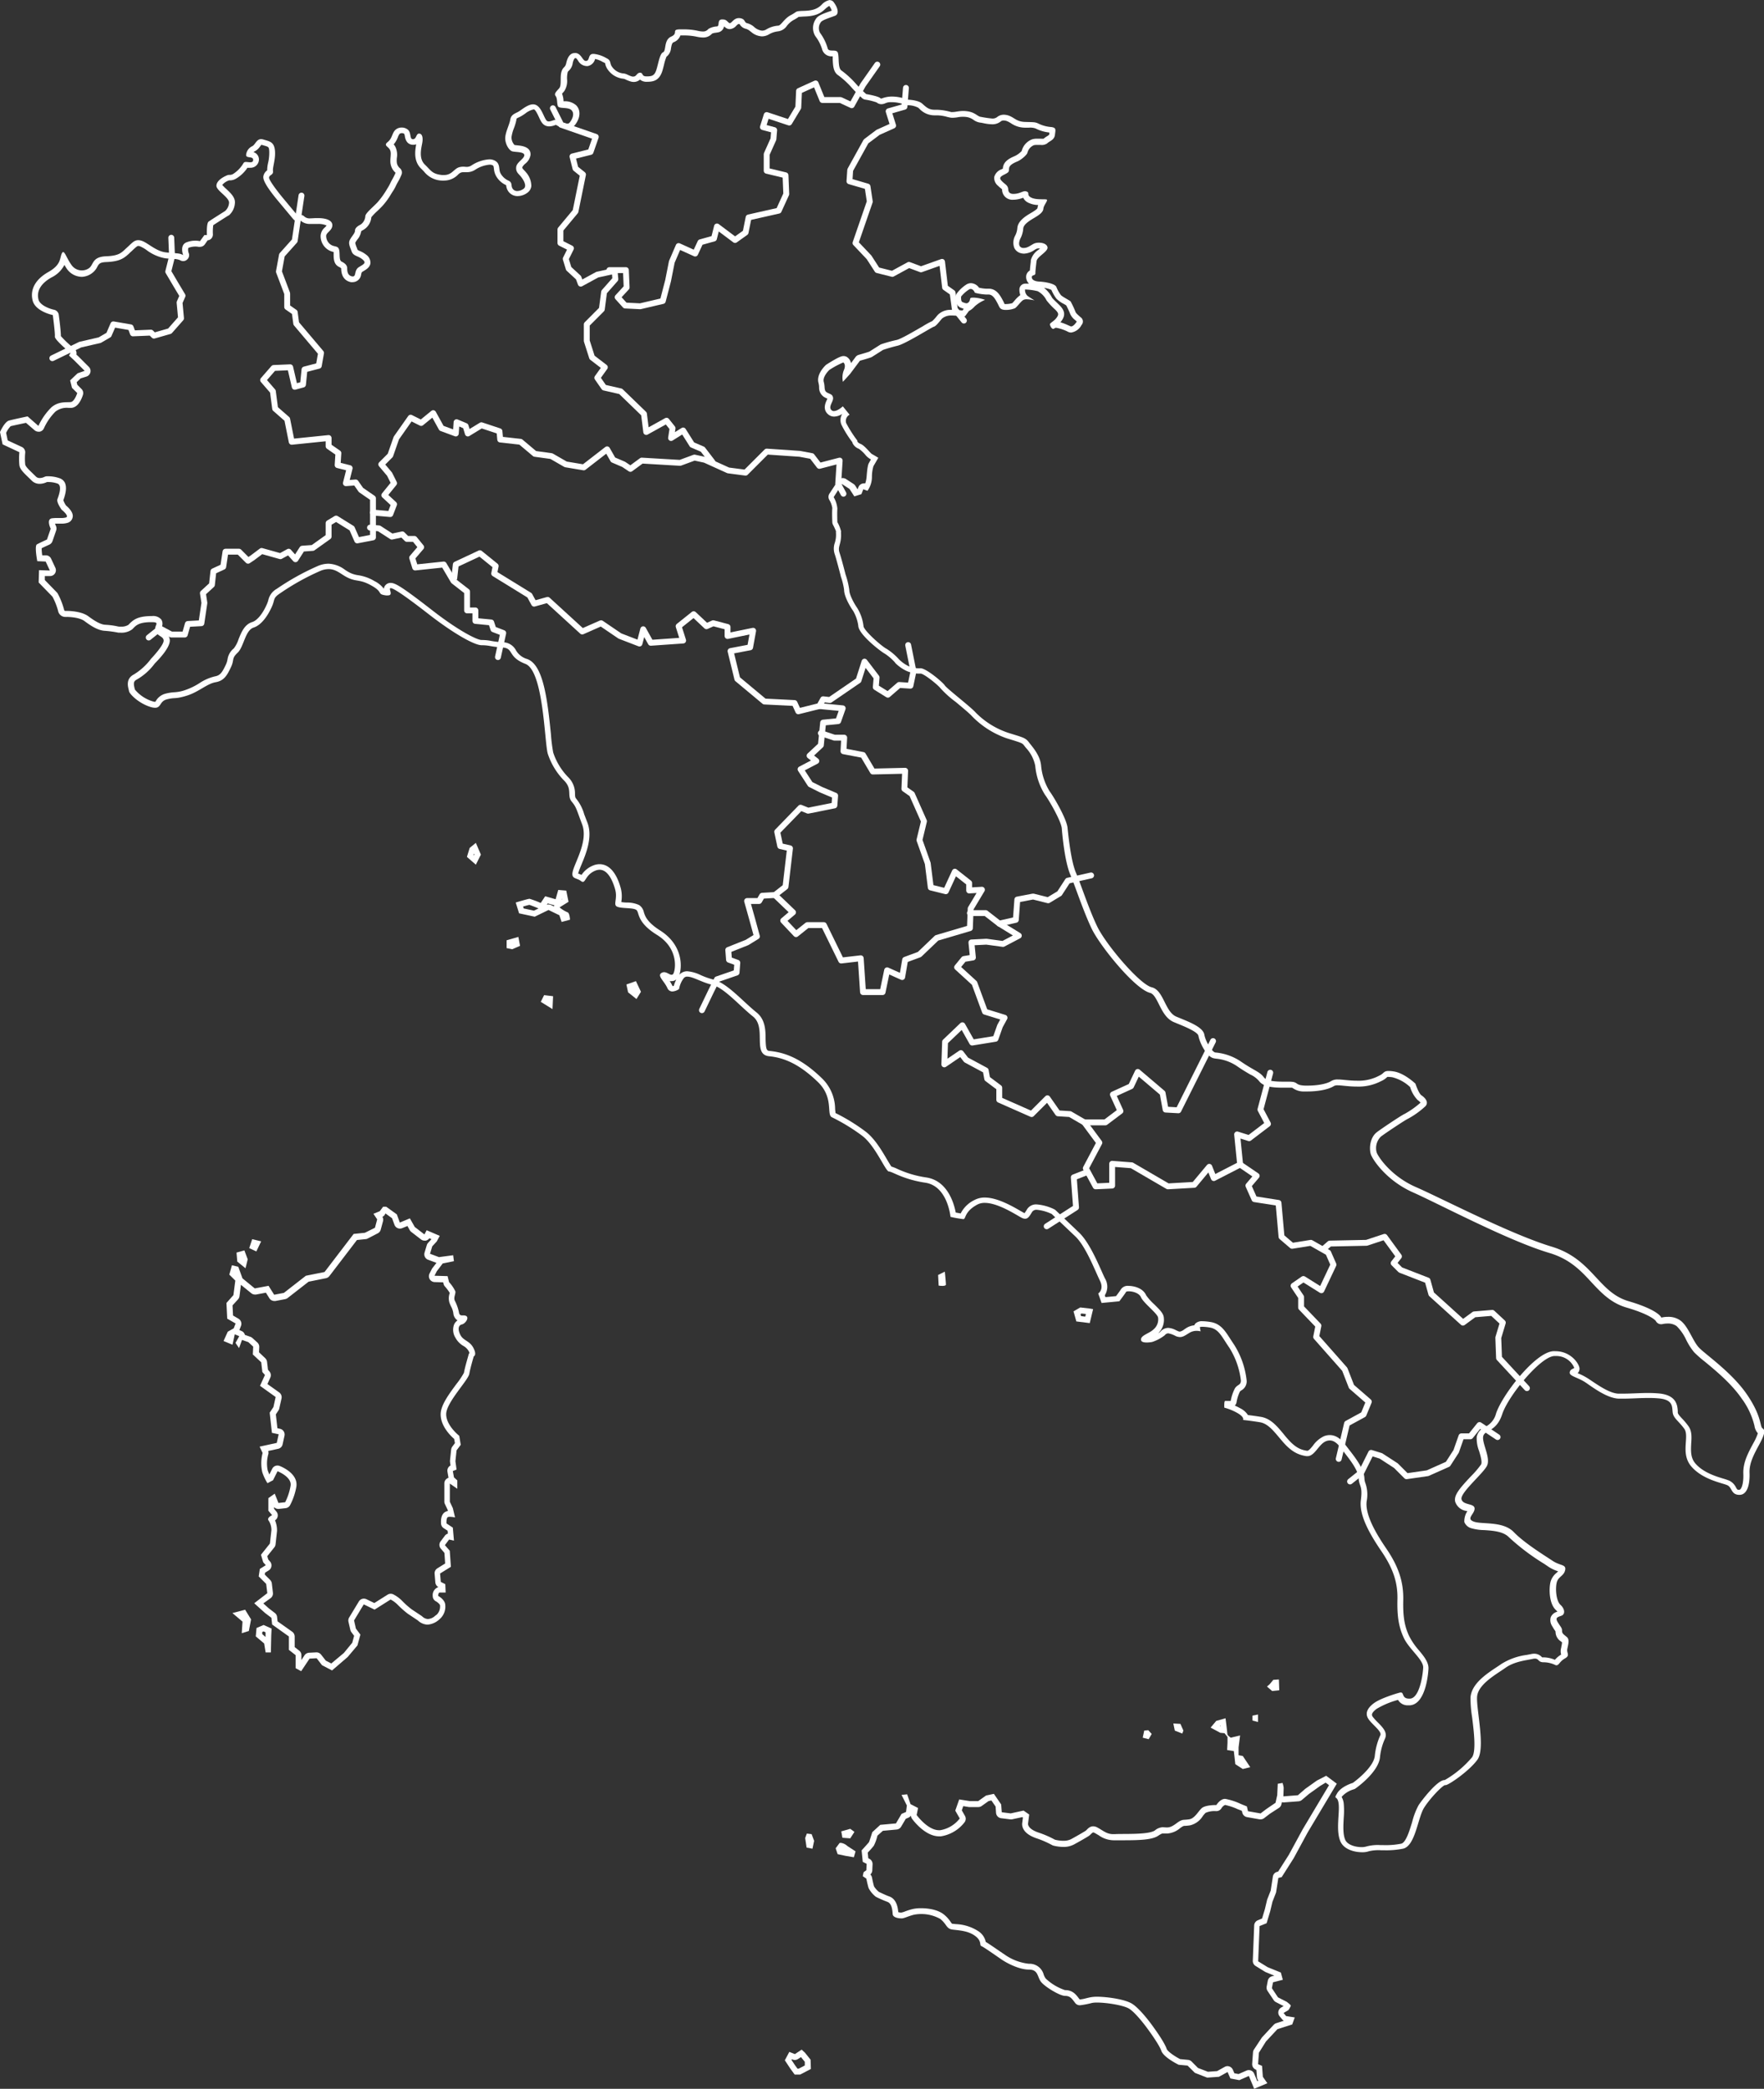 <svg xmlns="http://www.w3.org/2000/svg" viewBox="0 0 420.64 497.99"><rect x="0" y="0" width="420.64" height="497.99" fill="#333333" stroke="none"/><defs><style>.cls-1{fill:#fff;}.cls-2,.cls-3{fill:none;}.cls-2{stroke:#fff;stroke-linecap:round;stroke-linejoin:round;stroke-width:1.4px;}</style></defs><g id="Layer_2" data-name="Layer 2"><g id="Layer_1-2" data-name="Layer 1"><path class="cls-1" d="M197.91,1.39Zm-.14.06a3.27,3.27,0,0,1,.56,1.09l-.55.19c-1.68.6-2.74,1-3.23,1.79a3.73,3.73,0,0,0-.19,4l.16.23A9.76,9.76,0,0,1,196,11.62a2.32,2.32,0,0,0,2.57,1.8h0c0,.25,0,.55,0,.83.07,1.38.13,2.95,1.34,3.72a20.71,20.71,0,0,1,3.25,3c1.18,1.31,2.4,2.4,2.45,2.45a1.42,1.42,0,0,0,.7.33,14.85,14.85,0,0,1,2.71.66,1.82,1.82,0,0,0,1.16.43,2.45,2.45,0,0,0,.95-.23,3,3,0,0,1,1.31-.25h.35a8.73,8.73,0,0,1,2.93.59,1.48,1.48,0,0,0,.62.14,5.43,5.43,0,0,1,2.62.59l.24.21a4.9,4.9,0,0,0,3.65,1.61h.59a9.09,9.09,0,0,1,2.37.36l.65.15a3.29,3.29,0,0,0,.71.07,8.31,8.31,0,0,0,1.14-.11,6.63,6.63,0,0,1,2.12-.08,3.74,3.74,0,0,1,1.7.68,3.51,3.51,0,0,0,1.66.67c.13,0,.42.07.69.12a10.7,10.7,0,0,0,2.06.27,3.12,3.12,0,0,0,2.06-.65,1.06,1.06,0,0,1,.73-.25,2.3,2.3,0,0,1,1,.24,6.51,6.51,0,0,1,.73.41,6,6,0,0,0,3.29,1.06l1,0a3.77,3.77,0,0,1,1.57.18l.13.06a9,9,0,0,0,3.17.91c0,.11,0,.23,0,.35s0,.22-.57.56a4.71,4.71,0,0,0-.79.57,4.47,4.47,0,0,1-.64,0h-.9a4.09,4.09,0,0,0-1.08.11A4,4,0,0,0,243.63,36,5.38,5.38,0,0,1,242,37.2c-1,.43-2.71,1.16-2.85,2.84a.76.76,0,0,1,0,.15l-.35.18a2.72,2.72,0,0,0-1.72,1.84,2.43,2.43,0,0,0,.89,2.07,7.45,7.45,0,0,0,.67.59l.31.26a.55.55,0,0,1,0,.12,2.45,2.45,0,0,0,2.66,2.37,5.93,5.93,0,0,0,1-.09,6.54,6.54,0,0,0,1.38-.39,2.51,2.51,0,0,0,1.2,1.18,5.68,5.68,0,0,0,2.37.56,3.08,3.08,0,0,0-.16.73c-.06.15-.37.47-1.53,1.15s-3.17,1.86-3.28,3.64a4.75,4.75,0,0,1-.55,1.85,3.5,3.5,0,0,0-.16,2.88,2.36,2.36,0,0,0,1.65,1.26,2.58,2.58,0,0,0,.68.08,4.74,4.74,0,0,0,2.46-.87,4.3,4.3,0,0,1,.55-.31,1.91,1.91,0,0,1,.52-.06H248l-.38.33a4.29,4.29,0,0,0-1.82,2.5l0,.29c-.09.8-.18,1.53-.22,2.14a1.72,1.72,0,0,0-.89,1.54,2.19,2.19,0,0,0,.68,1.59l-.84,0h-.05a1.4,1.4,0,0,0-1.39,1.31,3.82,3.82,0,0,0,.21,1.42l-.08.06a7.72,7.72,0,0,0-1.32,1.3c-.17.18-.4.46-.52.57a5.7,5.7,0,0,1-1.46.21,2,2,0,0,1-.36,0l-.14-.29c-.08-.18-.18-.38-.31-.63-.59-1.09-1.47-2.74-3.32-2.74l-.34,0h-.24a9.32,9.32,0,0,1-1.76-.24,2.44,2.44,0,0,0-1.93-1.08,2.15,2.15,0,0,0-1,.27,8.74,8.74,0,0,0-2.3,2.1,1.32,1.32,0,0,0-.29.71c-.17,1.48.33,2.54,1.33,2.83l.15.06c.11,0,.24.1.4.15l-.29.39c-.78-.06-1.92-.15-2.5-.15a2.29,2.29,0,0,0-.44,0l-.15,0a4.23,4.23,0,0,0-2.76,1.16c-.14.15-.29.33-.45.53a8.71,8.71,0,0,1-.93,1,18.09,18.09,0,0,0-2.29,1.26c-1.78,1-5.1,3-6.19,3.23a33.15,33.15,0,0,0-3.62,1,1.43,1.43,0,0,0-.28.13l-2.61,1.65c-.34.13-1.55.49-2.53.77a1.36,1.36,0,0,0-.75.51l-1.09,1.47a2.27,2.27,0,0,0-.93-1.44,1.5,1.5,0,0,0-.83-.25h0c-.35,0-.9,0-4.06,2a1.84,1.84,0,0,0-.22.17c-.38.37-2.27,2.29-1.71,4.25a4.74,4.74,0,0,1,.14,1,2.67,2.67,0,0,0,1.17,2.33,5.93,5.93,0,0,0,.81.4c-.05.12-.11.27-.17.38-.29.65-1,2.18.32,3.34a2.17,2.17,0,0,0,1.48.56,3.73,3.73,0,0,0,1.91-.64,2.81,2.81,0,0,0-.19,2.59,26.21,26.21,0,0,0,2.62,4.19l0,.11a2.61,2.61,0,0,0,1.54,1.43,8.61,8.61,0,0,1,1.5,1.39,4.33,4.33,0,0,0,1.12,1l.25.14-.46.82c-.15.24-.37.7-.56,3.2a6.77,6.77,0,0,1-.33,1.69,1.22,1.22,0,0,0-.32,0,1.42,1.42,0,0,0-1.31.89l-.2.53h0l-.57-.89a1.42,1.42,0,0,0-.41-.4l-1.78-1.16a1.43,1.43,0,0,0-.76-.23,1.39,1.39,0,0,0-1.17.63l-2.05,3.12a1.4,1.4,0,0,0,0,1.46,5.15,5.15,0,0,1,.71,1.94c-.1,1.15,0,3.29,0,3.38a1.48,1.48,0,0,0,.16.59,14.09,14.09,0,0,1,.72,1.56,3.35,3.35,0,0,0,0,.55,6.06,6.06,0,0,1-.06,1.24,7.52,7.52,0,0,1-.21.93,4.14,4.14,0,0,0,0,2.84c.34,1,1.11,4,1.38,5l0,.1a16.53,16.53,0,0,1,.82,3.29c0,1.72,1.68,4.39,2.14,5a9.74,9.74,0,0,1,1.24,3.53c0,2.11,5.51,6.29,6.29,6.68a12,12,0,0,1,2.52,2.18l0,.05a9.71,9.71,0,0,0,2.68,1.9,7.47,7.47,0,0,0,3.43.64c1,.19,4.16,2.79,4.66,3.47a24.44,24.44,0,0,0,3.67,3.3c1.47,1.23,3.31,2.75,3.82,3.34A21.25,21.25,0,0,0,240,176l1.27.39c2.32.72,2.54.82,2.93,1.34l.45.57a8.81,8.81,0,0,1,2.21,4.26,15.56,15.56,0,0,0,2.33,6.93c1,1.33,3.85,6.27,4,8,.1,1.3.69,8,2.07,11.12.42,1,.94,2.41,1.55,4.07,1,2.7,2.24,6.08,3.54,8.79,2,4.1,10.25,14.34,13.91,15.25.85.22,1.47,1.46,2.13,2.78.81,1.61,1.73,3.43,3.54,4.19l.94.39c1.65.67,4.72,1.93,4.9,2.85.35,1.86,2,5,3.61,5.36a5.67,5.67,0,0,0,.72.12,10.57,10.57,0,0,1,5.06,1.9c1.28.88,2.25,1.44,3,1.88a5.91,5.91,0,0,1,2.08,1.55c1.09,1.46,3.6,1.58,5.87,1.58h1c.18,0,.68,0,.89,0a.51.51,0,0,1,.34.14,4.5,4.5,0,0,0,2.73.76l.74,0c2.07,0,4.81-.35,6.3-1.31a1.8,1.8,0,0,1,.88-.16c.43,0,1,.06,1.57.12.85.08,1.81.18,2.93.18a11.63,11.63,0,0,0,5.81-1.28l.21-.1a4.45,4.45,0,0,0,1.21-.83l.09-.09a1.15,1.15,0,0,1,.27,0,6.32,6.32,0,0,1,.94.08,9.68,9.68,0,0,1,4.24,2.34,7.42,7.42,0,0,0,1.81,3.11,2.51,2.51,0,0,1,.66.61,21,21,0,0,1-3.74,2.65c-.73.29-5.69,3.63-6.65,4.37-1.69,1.29-1.87,3.89-1.47,5.24.36,1.19,3.66,6.3,10.12,9.15,1.68.74,4.24,2,7.2,3.44,7.68,3.75,18.21,8.89,25.34,11,4.88,1.47,7.48,4.26,10,7,2.26,2.42,4.59,4.92,8.35,6,5.59,1.64,6.81,3,6.95,3.17a1.43,1.43,0,0,0,1.62.76,5.79,5.79,0,0,1,1.22-.13,3.55,3.55,0,0,1,2.12.6,11.28,11.28,0,0,1,2.31,3.32,15.22,15.22,0,0,0,1.85,2.9,26.1,26.1,0,0,0,2.58,2.27c2.52,2.08,6.35,5.23,8.79,8.8a18,18,0,0,1,3.05,6.51,3.36,3.36,0,0,0,.8,1.76,11.45,11.45,0,0,1-1,2.24c-1.32,2.45-2.57,4.76-2.46,7.44.07,2-.3,3.25-.7,3.67a.36.36,0,0,1-.31.13c-.41,0-.42,0-.74-.56a3.46,3.46,0,0,0-1.65-1.64,13.65,13.65,0,0,0-1.3-.44c-1.82-.55-4.87-1.47-6.73-3.63-1.18-1.39-1.08-3-1-4.77.1-1.44.2-2.94-.65-4.12a17,17,0,0,0-1.55-1.85c-.62-.66-.91-1-1-1.35,0-.15,0-.31,0-.46-.1-1.29-.29-3.69-4.31-4.13-.83-.08-1.75-.13-2.81-.13s-2.16.05-3.2.09-1.86.07-2.7.07c-.46,0-.86,0-1.22,0-2-.13-4.56-1.88-6.24-3l-.82-.55a14.88,14.88,0,0,0-2.41-1.26l-.17-.07a1.46,1.46,0,0,0,.45-1.07c0-1.07-2-4.17-5.75-4.17a5.33,5.33,0,0,0-.56,0c-4.38.34-12.17,10.51-13.59,14.84a4.88,4.88,0,0,1-2.61,3.21,3.32,3.32,0,0,0-2,2.34,8.16,8.16,0,0,0,.56,3.4c.33,1.1.78,2.61.48,3.2a21.87,21.87,0,0,1-2.42,2.83c-2.64,2.82-4.12,4.49-3.76,6.05a3.26,3.26,0,0,0,2.72,2.22l.18.05a4.33,4.33,0,0,0-.72,2.59,2.52,2.52,0,0,0,1.64,1.47,11.82,11.82,0,0,0,3.08.45c2,.13,4.55.29,5.91,1.7a53,53,0,0,0,8.44,6.36l1,.68a9.11,9.11,0,0,0,2.19,1.05l.12,0a3.26,3.26,0,0,1-.43.44,4.14,4.14,0,0,0-1.4,2.13c-.38,1.52-.39,5.16,1.3,6.71a1.51,1.51,0,0,1,.33.39,2.28,2.28,0,0,0-1.57,1.3,2.54,2.54,0,0,0,.35,2.15c.24.42.43.72.59.95s.19.3.2.33a.19.19,0,0,1,0,.08,2.74,2.74,0,0,0,1.27,2.26l.28.23a5.69,5.69,0,0,1-.17,1.05c0,.19-.08.38-.11.57a2.82,2.82,0,0,0,.07,1.3,5.73,5.73,0,0,0-1.49,1.25,7,7,0,0,0-2.9-.59h-.15l-.09-.09a2.44,2.44,0,0,0-1.81-.78,3.8,3.8,0,0,0-.84.11l-.94.18a15,15,0,0,0-6.06,2.17c-.32.23-.7.48-1.11.75-2.55,1.69-6,4-6.23,7.25a29.15,29.15,0,0,0,.39,4.71c.4,3.2,1,8,0,9.5a24.51,24.51,0,0,1-6.52,5.45h-.06c-1.75,0-5.55,5-6.19,6a17.34,17.34,0,0,0-1.53,4c-.59,1.95-1.47,4.9-2.6,5.17a18.92,18.92,0,0,1-4.34.34h-.62a10.31,10.31,0,0,0-3.39.34,3.76,3.76,0,0,1-1.12.14c-1.5,0-3.35-.54-3.88-1.72-.6-1.35-.47-3.49-.36-5.37a19.31,19.31,0,0,0,0-3.21,4.07,4.07,0,0,0-.51-1.67,6.05,6.05,0,0,1,2.9-1.81,1.3,1.3,0,0,0,.41-.2c.56-.39,5.41-3.92,5.83-7.37a14.06,14.06,0,0,1,1.08-4.24c.06-.14.12-.27.17-.4.56-1.4-.63-2.61-1.79-3.77a12.06,12.06,0,0,1-1.2-1.34c-.18-.29-.5-.76.94-1.86a20.35,20.35,0,0,1,5.11-2.14,2.63,2.63,0,0,0,2.47,1.29l.4,0c3.95-.32,4.38-8.37,4.39-8.71.08-1.6-1.18-3.1-2.52-4.68A15.79,15.79,0,0,1,336,390c-1.1-2.35-1.47-4.67-1.38-8.54.09-4.29-1.12-8-4.07-12.3-2.2-3.23-5.08-7.91-4.66-11.23a8.19,8.19,0,0,0-.27-4.24,3.7,3.7,0,0,1-.26-1.24c-.09-2.22-2.12-4.84-3.46-6.58-.17-.22-.33-.42-.46-.6l-.14-.18c-1-1.31-2.2-2.95-4.21-2.95a3.86,3.86,0,0,0-1.36.26,6.69,6.69,0,0,0-2.63,2.23c-.43.53-1,1.25-1.39,1.25h0c-1.52-.21-2.82-.75-4.65-2.83-.36-.4-.69-.8-1-1.19-1.58-1.9-3.09-3.7-5.42-4.07-1.23-.2-2.32-.34-3.06-.43a4.55,4.55,0,0,0-1.7-1.54c-.5-.28-1-.52-1.43-.72a1.36,1.36,0,0,0,.41-.76,9.32,9.32,0,0,1,.78-2.52,1.13,1.13,0,0,1,.39-.35,2.46,2.46,0,0,0,1.25-2.27,19.9,19.9,0,0,0-3-8.62c-.35-.51-.66-1-.95-1.44-1.23-1.91-2.29-3.56-4.6-3.95a13.26,13.26,0,0,0-2-.2,2.24,2.24,0,0,0-1.63.51,1.38,1.38,0,0,0-.31.47,4.33,4.33,0,0,0-1.94.67l-.44.29a2.51,2.51,0,0,1-1.05.54,1.27,1.27,0,0,1-.49-.13l-.46-.21a4.43,4.43,0,0,0-1.85-.55,2.47,2.47,0,0,0-1.87.93,2.36,2.36,0,0,1-.5.35,4.44,4.44,0,0,0,1.33-3.73c-.09-1-.9-1.8-2.33-3.21a12.85,12.85,0,0,1-1.88-2.11c-.77-1.77-3-2.24-4.18-2.24a1.93,1.93,0,0,0-1.89.9c-.1.18-.6.86-1.11,1.54l-2.53.24-.15-.44a3.83,3.83,0,0,0,.05-4c-.22-.44-.51-1.08-.84-1.82-1.25-2.81-3.14-7-5.32-9.11l-5.6-5.33a1.45,1.45,0,0,0-.36-.25,11.56,11.56,0,0,0-4.13-1.15,2.53,2.53,0,0,0-2.34,1.15,9.58,9.58,0,0,1-.6.93l0,0c-.14-.06-.54-.29-.93-.51-1.93-1.12-5.53-3.21-8.54-3.21a5.05,5.05,0,0,0-2.44.57,7.13,7.13,0,0,0-3.32,3.22l-1.18-.22c-.43-2.29-2-7.6-7-8.36a24.87,24.87,0,0,1-7-2.08,9.56,9.56,0,0,0-1.34-.52c-.26-.36-.69-1.1-1.06-1.71-1.24-2.12-2.94-5-5.09-6.63a45.33,45.33,0,0,0-7.18-4.42c0-.23-.07-.62-.09-.93a10.27,10.27,0,0,0-3.14-7.35c-4.23-4.09-8.07-6.1-12.44-6.52-.71-.07-.94-.22-1-2.86,0-2.07-.06-4.65-2.15-6.32-1-.8-2.07-1.79-3.1-2.74-2.55-2.36-5-4.59-7.34-5.14a17.86,17.86,0,0,1-2.82-1,9.25,9.25,0,0,0-3.24-.94,2.5,2.5,0,0,0-1.9.81c.69-2.06.72-7.17-4.59-10.53-3.14-2-3.59-3.42-3.89-4.37a2.71,2.71,0,0,0-1.12-1.69,6.63,6.63,0,0,0-2.92-.6c-.43,0-.94-.06-1.33-.12,0,0,0-.06,0-.09a7.73,7.73,0,0,0-.12-3.16c-1-3.73-2.8-5.78-5.06-5.78a4,4,0,0,0-1.53.31,6,6,0,0,0-2.78,2.25,5.86,5.86,0,0,0-.7-.29l-.1,0a3.76,3.76,0,0,1,.1-.39c.14-.46.39-1.07.68-1.77,1.09-2.62,2.73-6.58,1.43-10-.33-.84-.57-1.5-.77-2a10.29,10.29,0,0,0-1.95-3.77c-.2-.24-.22-.47-.25-1.11a5.36,5.36,0,0,0-1.49-3.84,15.28,15.28,0,0,1-3.7-6,38.24,38.24,0,0,1-.54-4.29c-.89-9-1.92-16.6-5.63-18a4.55,4.55,0,0,1-2.71-2.08,3.58,3.58,0,0,0-3.22-1.93,21.75,21.75,0,0,1-2.65-.31,11.29,11.29,0,0,0-2.33-.23c-1.1,0-5.49-2.2-11.78-7.09-7.55-5.87-8.88-6.52-9.93-6.52a1.59,1.59,0,0,0-1.28.62,1.46,1.46,0,0,0-.31.78,6.4,6.4,0,0,0-2.26-1.84,10.49,10.49,0,0,0-3.86-1.39,6.76,6.76,0,0,1-1.85-.53,9.78,9.78,0,0,1-1.34-.79,7,7,0,0,0-3.9-1.43,6.56,6.56,0,0,0-2.43.5,59.52,59.52,0,0,0-9.9,5.49A4.09,4.09,0,0,0,64,143a6,6,0,0,1-.38,1.09c-1,2.29-2.34,3.87-3.49,4.22-1.83.56-2.58,2.44-3.25,4.1a7,7,0,0,1-1.13,2.18,4.1,4.1,0,0,0-1.5,2.63,4.72,4.72,0,0,1-.4,1.26c-.88,1.84-1.33,2.56-2.63,2.78a11.48,11.48,0,0,0-3.66,1.61,15.73,15.73,0,0,1-3.37,1.64,9.26,9.26,0,0,1-2.62.53,10.67,10.67,0,0,0-2.12.34,3.69,3.69,0,0,0-2.27,1.72,2.29,2.29,0,0,1-.16.23,2.84,2.84,0,0,1-.71-.15,8.88,8.88,0,0,1-4.14-2.78,3,3,0,0,0-.08-.32c-.31-1.25-.2-1.69.53-2.07a13.75,13.75,0,0,0,4.14-3.64c.13-.16.23-.28.3-.35,1.07-1.08,3.57-3.77,3.43-5.46A2.71,2.71,0,0,0,39,150.46c-.39-.24-.49-.32-.56-.55,0,0,0-.14.1-.36a1.88,1.88,0,0,0-.07-1.84,2.55,2.55,0,0,0-2.26-.83h-.48c-2.95.09-3.95.89-4.95,1.92l-.18.18a3.15,3.15,0,0,1-1.78.42l-.35,0c-.19,0-.4-.06-.64-.11a17.85,17.85,0,0,0-2.75-.34c-1.36-.07-3.11-1.36-4.05-2.05-1.66-1.21-4.67-1.25-5-1.25a1.07,1.07,0,0,0-.25,0h-.09c-.25,0-.35,0-.44-.39a16.81,16.81,0,0,0-1.47-3.72,1.29,1.29,0,0,0-.22-.3l-2.87-2.95,0-.95,1.18,0h.05a1.39,1.39,0,0,0,1.27-2l-1-2.14a1.4,1.4,0,0,0-1.21-.81l-.91,0a12.21,12.21,0,0,1-.14-1.68c.59-.3,1.47-.7,1.83-.86a1.44,1.44,0,0,0,.75-.82l.89-2.58a1.4,1.4,0,0,0-.07-1.08,3.13,3.13,0,0,1-.2-.52l.47,0h1a5.08,5.08,0,0,0,1.44-.18,1.7,1.7,0,0,0,1.27-1.29c.07-.32.28-1.3-1.57-2.87a5.69,5.69,0,0,1-.64-1.25c.49-1.33.93-3,.37-4.17A2.17,2.17,0,0,0,14.17,114a8.21,8.21,0,0,0-2.68-.45h-.38a1.67,1.67,0,0,0-.55.16,2.81,2.81,0,0,1-1.08.26,1.24,1.24,0,0,1-.93-.37l-.83-.81c-.84-.81-1.64-1.58-1.71-2.06a14.16,14.16,0,0,1,0-2.78,1.41,1.41,0,0,0-.8-1.39L1.84,105l-.38-1.8a5.56,5.56,0,0,1,1.08-1.59c.78-.19,2.65-.59,3.66-.8l2.05,1.77a1.41,1.41,0,0,0,.91.34,1,1,0,0,0,.3,0,1.37,1.37,0,0,0,1-.78,13.56,13.56,0,0,1,2.75-4,4.38,4.38,0,0,1,3.1-.9c.27,0,.52,0,.76,0,1.64-.17,2.44-2.24,2.71-3.12a1.38,1.38,0,0,0-.35-1.39l-1-1-.15-.61.95-.91,1.38-.43a1.41,1.41,0,0,0,.94-1,1.37,1.37,0,0,0-.37-1.32l-2.49-2.49,0,0-.48-.44a1.39,1.39,0,0,0-.47-1.4,23.87,23.87,0,0,1-3.22-3c0-1.19-.35-3.89-.51-5.09a1.42,1.42,0,0,0-1.11-1.19c-.85-.16-3.36-1-3.72-2.43-.64-2.55,1.32-4.27,3.07-5.26a6.82,6.82,0,0,0,3.11-3c.16.28.33.56.52.84a4.43,4.43,0,0,0,3.66,2A4.33,4.33,0,0,0,22.1,65a4,4,0,0,0,1.1-1.39c.38-.69.59-1.07,2.12-1.13,3.22-.13,4.23-.88,5.52-2.09a5.63,5.63,0,0,1,.43-.4l.55-.52c.65-.6.92-.83,1.15-.83a1.56,1.56,0,0,1,.33.05,8,8,0,0,1,1.6.89,10.48,10.48,0,0,0,4.49,2c.75.08,1.36.12,1.85.16a4,4,0,0,1,1.67.28,1.42,1.42,0,0,0,.77.23,1.35,1.35,0,0,0,.87-.31A1.38,1.38,0,0,0,45,60.33a2.17,2.17,0,0,1-.11-1.18s0,0,.11-.08a4.52,4.52,0,0,1,1.59-.29,3.63,3.63,0,0,1,.75.07,1.49,1.49,0,0,0,.36,0,1.41,1.41,0,0,0,1.15-.6l.66-.95a1.38,1.38,0,0,0,.87-.42,1.42,1.42,0,0,0,.39-1,11.79,11.79,0,0,1,.08-2.19c.69-.46,2.48-1.6,3.6-2.3l.08,0A4.19,4.19,0,0,0,56,48.57c.22-1.44-1-2.53-2-3.48a10.84,10.84,0,0,1-1-1A3.52,3.52,0,0,1,54.64,43h0l.28,0a2.88,2.88,0,0,0,1.31-.38A8.25,8.25,0,0,0,59,40h0a6.12,6.12,0,0,0,.65,0,2,2,0,0,0,2.08-1.73,1.83,1.83,0,0,0-1.28-2,1.71,1.71,0,0,1,.32-.21A3.34,3.34,0,0,0,62,34.93l.32-.4.06,0,.49.14c1.21.35,1.24.36,1.33,1.26a10.55,10.55,0,0,1-.27,2.9,8.08,8.08,0,0,0-.22,1.79,2.14,2.14,0,0,0-.92,1.51c0,.38-.13,1.39,3.46,5.7l3.67,4.4a1.39,1.39,0,0,0,1.07.51,1.41,1.41,0,0,0,.66-.17,3.24,3.24,0,0,0,2.31.82l.73,0c.26,0,.54,0,.85,0h.33a4.72,4.72,0,0,1,2,.37,2.75,2.75,0,0,1-.42.48,2.8,2.8,0,0,0-1,2,3.89,3.89,0,0,0,1.75,3.29,4.18,4.18,0,0,0,1.36.55h0c0,.2,0,.45,0,.69,0,1,.08,2.26,1.24,2.84a2.22,2.22,0,0,1,.56.36h0c0,2.49,1.47,3.14,2.34,3.3a2,2,0,0,0,.42,0,2.06,2.06,0,0,0,2-1.87c.09-.35.14-.5.22-.55l.27-.17c.81-.48,1.65-1,1.73-2a2.36,2.36,0,0,0-1-1.94,6.14,6.14,0,0,0-1.52-.89c-.54-.24-.55-.27-.58-.36s-.14-.4-.22-.58c-.24-.64-.34-1-.27-1.1a6.76,6.76,0,0,1,.49-.74,3.82,3.82,0,0,0,.88-1.92,2.6,2.6,0,0,1,.56-.36,3.87,3.87,0,0,0,1.87-3A13,13,0,0,1,90,50.29c.38-.36.77-.74,1.12-1.11a16.8,16.8,0,0,0,2.07-2.8c.13-.22.27-.44.42-.67a10.08,10.08,0,0,0,.84-1.5c.11-.22.21-.43.4-.76a14,14,0,0,0,.88-1.78,1.35,1.35,0,0,0-.43-1.62,2.18,2.18,0,0,1-.65-1.12,4.92,4.92,0,0,1,0-1.39A4.44,4.44,0,0,0,94.28,35a3,3,0,0,0-.4-.58,5.5,5.5,0,0,0,1-1.73,3.29,3.29,0,0,1,.39-.76.85.85,0,0,1,.57-.19.88.88,0,0,1,.55.17,1.9,1.9,0,0,1,.14.54c.09.51.36,2.07,2,2.07a2,2,0,0,0,.72-.12c-.3,1.61-.64,4.07,1.18,5.81.28.27.51.51.72.74a5.64,5.64,0,0,0,4.16,2.1,4.4,4.4,0,0,0,.62,0,4.64,4.64,0,0,0,3.28-1.4,2,2,0,0,1,.77-.53,2.35,2.35,0,0,1,.54-.07l.37,0a4.19,4.19,0,0,0,.5,0,3.51,3.51,0,0,0,2-.63,7.39,7.39,0,0,1,3.37-1.16,1.5,1.5,0,0,1,.62.11c.28.13.31.15.4.86a4.35,4.35,0,0,0,.44,1.6,5.14,5.14,0,0,0,2.4,2.28l.08.05v0a2.93,2.93,0,0,0,.55,1.52,2.66,2.66,0,0,0,2.2,1.07,4,4,0,0,0,2.38-.85,2.26,2.26,0,0,0,.87-1.53,5,5,0,0,0-1.3-3.32c-.14-.17-.29-.33-.44-.49-.42-.44-.43-.48-.4-.74a3.37,3.37,0,0,1,.67-.78,3.28,3.28,0,0,0,1.27-2.08c.16-2-2.18-2.22-3.18-2.31l-.63-.08a2.7,2.7,0,0,1-.72-1.85,8.81,8.81,0,0,1,.6-2.2,12.28,12.28,0,0,0,.58-2c0-.27,0-.27.66-.58.19-.09.39-.19.59-.31s.53-.34.82-.54a4.91,4.91,0,0,1,2-1,.37.37,0,0,1,.14,0c.38.17.87,1.23,1.14,1.8.45,1,.84,1.8,1.69,2.11a2.34,2.34,0,0,0,.79.13,3.92,3.92,0,0,0,1.34-.28l.25-.08a6,6,0,0,0,2.72.91,2.18,2.18,0,0,0,1.73-.78c1.37-1.68,1.54-3.55.41-4.76a4,4,0,0,0-2.82-1l-.24,0c0-.06,0-.12,0-.18a5,5,0,0,0-.35-1.62l.13-.15c.14-.15.28-.31.41-.47a4.48,4.48,0,0,0,.66-2.88,6.05,6.05,0,0,1,.13-1.52.68.68,0,0,1,.21-.39,3,3,0,0,0,1-1.83c.17-.85.46-1.25.6-1.25h.1c.17,0,.31.22.58.6a2.44,2.44,0,0,0,2,1.3,1.67,1.67,0,0,0,.31,0,2.21,2.21,0,0,0,1.75-1.69,5.63,5.63,0,0,1,1.73.66l.51.25a.82.82,0,0,1,.17.09l0,.13a3.65,3.65,0,0,0,.7,1.51,5.12,5.12,0,0,0,3.64,2.07,1.78,1.78,0,0,1,.56.2,7.88,7.88,0,0,0,1.28.49,2.89,2.89,0,0,0,.65.08,2.23,2.23,0,0,0,1.47-.56,2.41,2.41,0,0,0,1.64.52c1.43,0,2.9-.19,3.66-2.49.15-.45.28-1,.41-1.49a12.1,12.1,0,0,1,.61-2A2.8,2.8,0,0,0,160,11.53c.16-.91.28-1.31.62-1.46a2.7,2.7,0,0,0,1.63-1.62l1,0a14,14,0,0,1,3,.33,7.38,7.38,0,0,0,1.39.16,2.75,2.75,0,0,0,2.07-.83l.12-.11a3,3,0,0,1,.84-.19l.59-.1a1.73,1.73,0,0,0,1.39-1.42,3.18,3.18,0,0,0,.37.3,1.61,1.61,0,0,0,1,.35,2.2,2.2,0,0,0,1.55-.8c.29-.29.43-.41.61-.41h0l.18,0,0,0a2.18,2.18,0,0,0,1.36,1.1,2.77,2.77,0,0,1,1.21.65l.18.13a4.24,4.24,0,0,0,2.56,1.06,3.36,3.36,0,0,0,1.6-.42,5.4,5.4,0,0,1,2.22-.77,3,3,0,0,0,2.16-1.33,5.54,5.54,0,0,1,1.55-1.36,9.68,9.68,0,0,0,1.13-.68l.11-.09c.17,0,1-.07,1.3-.08,2.68-.07,3.92-.73,5-1.77a5.75,5.75,0,0,1,1-.76m-25,4.12h0M162.36,7.73h0m-3.46,5.92h0m-17,.35h0M153,18.68h0m-52.33,14.2h0M62.34,34.5h0m-3.05,5h0M54.77,43h0m33.79,8.69h0M86.11,55h0M16,61h0m232.91,7.62a6.51,6.51,0,0,1,1.8.49,9.87,9.87,0,0,0,1.2,2.1,7,7,0,0,0,1.82,1.28l.52.31c.25.48.78,1.57.86,1.84a3.69,3.69,0,0,0,1.26,1.66l.3.28.09.09h0l0,0c-.47.75-1,1.15-1.29,1.15l-.12,0-.58-.25a13.83,13.83,0,0,0-1.9-.73l.18-.23c1.05-1.39.93-2.5-.39-3.83l-.55-.54c-.43-.42-1.06-1-1.25-1.29a7,7,0,0,0-1.93-2.35M13.07,124.47h0m-3.1,6h0m151.3,103.06a7.68,7.68,0,0,0-.59,1.49,1,1,0,0,1-.29.09v0a9.7,9.7,0,0,0-.69-1.2,2,2,0,0,0,.43,0,1.79,1.79,0,0,0,1.15-.4M293.38,334.67h0m40.83,70.38h0M197.87,0a3.56,3.56,0,0,0-2,1.19c-.87.8-1.8,1.33-4.13,1.4s-1.47.13-3.14,1-2.34,2.53-3.07,2.53a6.37,6.37,0,0,0-2.87.94,2,2,0,0,1-.95.25,3.4,3.4,0,0,1-1.92-.92,4,4,0,0,0-1.67-.87c-.73-.2-.33-1.06-1.8-1.2h-.16c-1.19,0-1.68,1.2-2.13,1.2a.32.32,0,0,1-.18-.06c-.47-.36-.68-.82-1.48-.82a1.83,1.83,0,0,0-.32,0c-1.07.13-.4,1.53-1.07,1.66a4.53,4.53,0,0,0-2.06.6,1.57,1.57,0,0,1-1.28.61,5.78,5.78,0,0,1-1.13-.14A15,15,0,0,0,163.23,7l-1.19,0c-2,.06-.2.93-2,1.73s-1.13,3.41-1.93,3.74-1.14,2.8-1.6,4.2-1.07,1.54-2.34,1.54-.73-.87-1.53-.87-.85.91-1.58.91a1,1,0,0,1-.29,0c-1-.27-1.47-.74-2.2-.74A3.76,3.76,0,0,1,146,16c-.73-.94-.13-1.54-1.4-2.14a7.5,7.5,0,0,0-2.91-1,3.28,3.28,0,0,0-.43,0c-1.06.2-.6,1.54-1.46,1.67h-.1c-.78,0-1-1.62-2.31-1.88a2.19,2.19,0,0,0-.36,0c-1.16,0-1.73,1.15-2,2.37s-.74.8-1.14,2.07.07,3.2-.53,3.93-1.33,1.27-.87,1.87.27,1.67.54,2.4,2.47.14,3.27,1,.13,2.21-.47,2.94a.79.79,0,0,1-.65.26,5.8,5.8,0,0,1-2.29-.86.61.61,0,0,0-.32-.08c-.5,0-1.14.4-1.7.4a1.06,1.06,0,0,1-.31-.05c-.74-.27-1.27-3.21-2.74-3.87a1.62,1.62,0,0,0-.71-.15c-1.3,0-2.7,1.3-3.49,1.75s-1.74.66-1.94,1.87-1.13,2.93-1.2,4.33.87,3.07,1.74,3.27,2.87.07,2.8.94-1.8,1.6-1.93,2.8.6,1.6,1.13,2.27,1.53,2.2.67,2.87a2.67,2.67,0,0,1-1.53.56,1.29,1.29,0,0,1-1.08-.5c-.53-.73,0-1.4-.93-1.93a4.07,4.07,0,0,1-2-1.8c-.53-1,.07-2.34-1.47-3.07a2.72,2.72,0,0,0-1.22-.25,8.77,8.77,0,0,0-4.12,1.38,2.12,2.12,0,0,1-1.21.42c-.27,0-.53-.05-.87-.05a3.64,3.64,0,0,0-.85.1c-1.37.31-1.75,1.89-3.74,1.89l-.47,0c-2.4-.27-2.6-1.07-4.07-2.47s-.93-3.67-.66-5.07,0-2.34-.74-2.34-.6,1.34-1.46,1.34-.34-1.54-1.21-2.27a2.23,2.23,0,0,0-1.47-.51,2.14,2.14,0,0,0-1.59.64c-.74.8-.67,1.94-1.74,2.8s.07,1,.53,1.87-.13,2.34.2,3.6a3.61,3.61,0,0,0,1.14,1.87,14.68,14.68,0,0,1-.8,1.6c-.54.94-.47,1.07-1.2,2.21a20.55,20.55,0,0,1-2.34,3.27c-1.07,1.13-2.73,2.46-2.87,3.2a2.62,2.62,0,0,1-1.13,2.07c-.8.4-1.34.86-1.34,1.46s-.73,1.27-1.2,2.14,0,1.67.4,2.8,1.47,1,2.54,1.87.4,1.13-.8,1.87-.6,2.22-1.44,2.22l-.16,0c-1.07-.2-1.2-1.13-1.2-1.94s-.67-1.26-1.34-1.6-.33-1.93-.6-2.87-1.13-.6-1.93-1.13a2.49,2.49,0,0,1-1.14-2.13c0-.81,1.47-1.27,1.47-2.54S77.51,52,75.91,52h-.39c-.62,0-1.14.06-1.58.06a1.83,1.83,0,0,1-1.37-.45,1.34,1.34,0,0,0-.92-.39,1.31,1.31,0,0,0-.68.19L67.3,47c-.67-.8-3.2-4-3.14-4.67s1.07-.6.94-1.54.67-2.87.46-4.93-1.26-2.14-2.8-2.61a1.92,1.92,0,0,0-.5-.08c-1.1,0-1.4,1.33-2.1,1.68a2.55,2.55,0,0,0-1.47,2.07c-.06.94,1.8.2,1.67,1.27,0,.41-.34.5-.69.5s-.68-.07-1-.07a.62.62,0,0,0-.59.24,7.52,7.52,0,0,1-2.47,2.6,1.58,1.58,0,0,1-.68.23c-.13,0-.19,0-.32,0a1.45,1.45,0,0,0-.53.14c-.94.4-2.47,1.27-2.47,2.47s3.2,2.8,3,4.14a2.89,2.89,0,0,1-.93,1.87s-3.4,2.13-3.94,2.53-.4,3.2-.4,3.2h-.6L47.68,57.5a4.53,4.53,0,0,0-1.11-.12,5.7,5.7,0,0,0-2.09.39c-1.73.66-.8,3.07-.8,3.07-.8-.54-1.73-.4-4.14-.67s-4.4-2.4-5.87-2.8a2.73,2.73,0,0,0-.7-.11c-1,0-1.54.72-2.63,1.71-1.34,1.2-1.74,2-5.07,2.13s-2.94,2-4,2.8a2.94,2.94,0,0,1-1.76.57A3,3,0,0,1,17,63.1c-1-1.38-1.49-3-1.94-3-.11,0-.22.1-.33.35-.53,1.2-.13,2.66-3.2,4.4S7.12,69,7.78,71.64s4.81,3.47,4.81,3.47.58,4.32.49,5.12,3.73,3.91,3.73,3.91l-.35.63,1.24,1.15,2.49,2.49L18.5,89l-1.78,1.69.45,1.78,1.25,1.24s-.63,2-1.52,2.14-2.84-.27-4.62,1.24a15.32,15.32,0,0,0-3.12,4.45L6.58,99.27s-3.38.71-4.44,1S0,103,0,103l.62,2.94,4,1.87a16.55,16.55,0,0,0,0,3.11c.17,1.16,1.42,2.14,2.93,3.65a2.62,2.62,0,0,0,1.92.78,4,4,0,0,0,1.73-.43h.28a6.76,6.76,0,0,1,2.21.36c1.25.45.27,3,0,3.74s1,2.49,1,2.49,2,1.6,1,1.87a4.07,4.07,0,0,1-1.08.12h-1a10.28,10.28,0,0,0-1.17.06c-1.51.18-.35,2.49-.35,2.49l-.89,2.58s-1.78.81-2.4,1.16.09,4,.09,4l2,.09,1,2.14-2.58-.09-.09,2.94,3.29,3.38a16,16,0,0,1,1.34,3.38,1.75,1.75,0,0,0,1.79,1.45,1.66,1.66,0,0,0,.34,0s2.85,0,4.18,1,3.12,2.22,4.81,2.31a26.37,26.37,0,0,1,3.29.45l.52,0a4.27,4.27,0,0,0,2.77-.82c.8-.81,1.34-1.61,4.18-1.69h.44c2.2,0,.48.71.9,2.05s1.87,1.25,1.95,2.31-2.58,3.92-3,4.36a14.52,14.52,0,0,1-4.09,3.74c-2.23,1.16-1.25,3.38-1.16,4s2.22,2.85,5.07,3.74a3.91,3.91,0,0,0,1.15.21c1.45,0,1.07-1.55,2.77-2,2-.53,1.95,0,4.8-.89s4.8-2.85,6.85-3.2,2.76-1.69,3.65-3.56.09-2.05,1.6-3.47,1.78-5.34,3.82-6,3.56-3.2,4.36-5,.18-2,2-3.2a57.41,57.41,0,0,1,9.61-5.34,5.15,5.15,0,0,1,1.92-.4c1.9,0,3,1.33,4.66,2.09,2.14,1,2.76.26,5.61,1.87s1.15,2,3.38,2.31a2.68,2.68,0,0,0,.46,0c1.48,0,0-1.73.69-1.73s3.47,1.87,9.08,6.23,10.76,7.38,12.63,7.38,2.05.36,4.89.53,1.16,2.23,5.52,3.92,4.54,18.86,5.34,21.44a16.44,16.44,0,0,0,4,6.49c1.87,2,.53,3.47,1.69,4.89s1.07,1.7,2.49,5.43-1.42,8.54-2.13,10.85.71,1.78,1.86,2.67a.78.78,0,0,0,.45.2c.67,0,.77-1.79,3-2.69a2.75,2.75,0,0,1,1-.2c2,0,3.17,2.74,3.71,4.74.62,2.31-.62,3.65.53,4.09s3.56.18,4.45.71-.09,2.85,5,6,4.45,8.1,3.92,9.17a.51.51,0,0,1-.46.33c-.46,0-1.09-.62-1.79-.62a1.21,1.21,0,0,0-.56.15c-1.2.67.54,1.87,1.34,3.61a1.29,1.29,0,0,0,1.22.84,3.15,3.15,0,0,0,1.58-.58,6,6,0,0,1,1.07-2.53,1,1,0,0,1,.92-.43c1.31,0,3.49,1.38,5.75,1.9,2.94.66,6.54,4.93,9.88,7.6s-.27,9.08,3.87,9.48,7.73,2.4,11.6,6.13,2,7.74,3.34,8.41a45.55,45.55,0,0,1,7.21,4.4c3.2,2.41,5.6,8.54,6.4,8.54s3.34,1.87,8.68,2.67,6,8.14,6,8.14a27.22,27.22,0,0,0,3.07.54c.67,0,.13-1.74,3.34-3.47a3.69,3.69,0,0,1,1.77-.4c3.34,0,7.9,3.15,8.9,3.6a1.73,1.73,0,0,0,.73.18c.68,0,1.06-.63,1.67-1.65a1.26,1.26,0,0,1,1.15-.48,10.53,10.53,0,0,1,3.52,1s3.07,2.93,5.61,5.33,4.8,8.41,5.87,10.55-.4,3.07-.4,3.07l.8,2.26,4.23-.4s1.42-1.86,1.6-2.22c.05-.1.3-.16.65-.16.91,0,2.46.38,2.91,1.41.62,1.42,4,3.91,4.09,4.89a3.09,3.09,0,0,1-1.07,2.76c-1,1-3.11,1.42-3,2.49,0,.53.71.66,1.36.66a7.45,7.45,0,0,0,1.3-.13,10,10,0,0,0,3-1.6,1.08,1.08,0,0,1,.83-.46,5.57,5.57,0,0,1,1.75.64,2.69,2.69,0,0,0,1.05.25c.78,0,1.35-.48,2.24-1a3.15,3.15,0,0,1,1.72-.48,3.55,3.55,0,0,1,.95.12l-.18-1s.1-.09.64-.09a11.27,11.27,0,0,1,1.76.18c2.14.36,2.85,2.23,4.63,4.8a18.75,18.75,0,0,1,2.76,7.83c0,1.16-.8.89-1.43,1.87a10.82,10.82,0,0,0-1,3s-.48,0-.87,0a1.84,1.84,0,0,0-.47,0c-.27.09-.18,1.6-.18,1.6a12.92,12.92,0,0,1,3.21,1.33c1.69,1,1.24,1.6,1.24,1.6s1.78.18,4,.54,3.65,2.58,5.61,4.8,3.56,3,5.51,3.29l.24,0c1.8,0,2.69-2.89,4.48-3.58a2.5,2.5,0,0,1,.86-.16c1.38,0,2.34,1.37,3.23,2.57,1.07,1.42,3.56,4.36,3.65,6.4s1,1.69.53,5.25,2.05,8,4.9,12.19,3.91,7.56,3.82,11.47.27,6.5,1.51,9.17,4.72,5.25,4.63,7.11-.89,7.21-3.11,7.39H336c-1.73,0-1.19-1.46-1.93-1.46l-.18,0c-1.07.27-4.81,1.43-6.32,2.58s-2.14,2.41-1.25,3.74,3.2,2.94,2.85,3.83a15.38,15.38,0,0,0-1.34,5c-.35,2.93-5.24,6.4-5.24,6.4s-2.76.8-3.74,2.49.09.27.36,2.5-.72,6.4.44,9c.85,1.89,3.33,2.54,5.15,2.54a4.66,4.66,0,0,0,1.61-.23,9.85,9.85,0,0,1,2.9-.24h.62a20.28,20.28,0,0,0,4.67-.38c2.93-.71,3.47-7.38,5-9.78s4.47-5.37,5-5.37l.06,0a.1.1,0,0,0,.07,0c.69,0,5.63-3.36,7.58-6.07s-.27-11.92-.09-14.95,4.63-5.42,6.76-6.94,4.89-1.78,6.5-2.13a2.27,2.27,0,0,1,.53-.07c1,0,.73.87,2.05.87a6.6,6.6,0,0,1,2.93.71.59.59,0,0,0,.21,0c.54,0,.74-.93,2-1.64s.35-1.25.53-2.22.62-2.23-.09-2.85-1.16-.8-1.16-1.51-.26-.8-1-2,0-1.25.89-1.6.81-1.6-.26-2.58-1.25-3.92-.89-5.34,1.69-1.51,2-2.93-1.16-1-3-2.23-6.67-4.18-9.25-6.85-7.56-1.78-9.52-2.49.18-1.78.18-3.11-2.76-.72-3.12-2.23,5.07-6.05,6.05-7.92-1.15-5.33-.89-7,3.12-1,4.54-5.34,9-13.61,12.37-13.88l.45,0a4.62,4.62,0,0,1,4.35,2.78c0,.27-1,.27-1.07,1.16s2,1.15,3.83,2.4,5,3.64,7.74,3.82c.41,0,.85,0,1.31,0,1.79,0,3.86-.16,5.9-.16a25.78,25.78,0,0,1,2.66.12c3.29.36,2.94,2.05,3.12,3.38s1.42,2,2.75,3.83-1,5.87,1.69,9,7.3,3.92,8.54,4.45.89,2.32,2.94,2.32,2.49-2.94,2.4-5.25,1.07-4.45,2.32-6.76,1.51-3.39.8-3.83-.09-2.76-3.74-8.1-10-9.6-11.48-11.21-2.49-5-4.36-6.4a4.86,4.86,0,0,0-3-.89,6.58,6.58,0,0,0-1.57.18s-.54-1.78-7.83-3.92-8.54-10.05-18.33-13S343.66,285.64,337.61,283s-9.07-7.38-9.34-8.27a3.85,3.85,0,0,1,1-3.74c1.15-.89,5.87-4,6.31-4.18a20.17,20.17,0,0,0,4.36-3.11c.89-1.07-.35-2.14-1-2.58s-1.42-2.76-1.42-2.76-2.67-2.58-5.25-2.93a8,8,0,0,0-1.13-.1c-1.28,0-1.07.57-2.16,1.07a10.42,10.42,0,0,1-5.43,1.25c-1.87,0-3.35-.29-4.5-.29a2.9,2.9,0,0,0-1.63.38c-1.12.72-3.47,1.08-5.55,1.08h-.68c-2.23-.09-1.69-.72-2.94-.89a7.78,7.78,0,0,0-1.08-.05h-1c-1.79,0-4.05-.08-4.76-1-1.06-1.42-2.31-1.6-5.42-3.74a12.86,12.86,0,0,0-6.23-2.22c-.71-.18-2.23-2.4-2.58-4.27s-3.92-3.12-6.67-4.27-3-6.32-5.87-7-10.95-10.23-13-14.5-3.92-10.14-5.07-12.81-1.78-8.45-2-10.68-3.38-7.56-4.27-8.72a14.16,14.16,0,0,1-2.05-6.22c-.26-2.49-2.13-4.45-2.93-5.52s-1.52-1.15-4.9-2.22a19.62,19.62,0,0,1-7.74-4.81c-1.15-1.33-6.85-5.69-7.38-6.49s-4.45-4.09-5.78-4.09a6.14,6.14,0,0,1-2.94-.54,8.47,8.47,0,0,1-2.22-1.6,13.83,13.83,0,0,0-2.94-2.49c-1.24-.62-5.51-4.45-5.51-5.43a10.53,10.53,0,0,0-1.52-4.35c-.71-1-1.86-3.12-1.86-4.19a19.16,19.16,0,0,0-.89-3.73s-1-3.92-1.43-5.16.09-1.78.27-3.12,0-1.6.09-2a8.82,8.82,0,0,0-.89-2.23s-.09-2.13,0-3.2a6.41,6.41,0,0,0-.89-2.76l2-3.11,1.78,1.16,1.15,1.77,1.69-.53.45-1.16,1,.36a5.71,5.71,0,0,0,1.06-3.29,9,9,0,0,1,.36-2.58l1.16-2s-1.16-.71-1.52-.89-1.69-2-2.67-2.4-.8-.8-.8-.8a30.06,30.06,0,0,1-2.67-4.18,1.67,1.67,0,0,1,.81-2l-1.61-2S199.79,98,198.84,98a.73.73,0,0,1-.54-.2c-.89-.8.44-2,.35-2.93s-.8-.89-1.51-1.34-.36-1.24-.71-2.49,1.33-2.84,1.33-2.84a20.86,20.86,0,0,1,3.33-1.79h0c.27.18.63.8.09,1.95a4.81,4.81,0,0,0-.18,2.67l1.69-1.86L205.06,86s2.58-.71,2.84-.89l2.67-1.69s1.52-.53,3.47-1,8.12-4.4,8.65-4.53,1.41-1.34,1.94-1.94a3.35,3.35,0,0,1,2.07-.73h.24c.84,0,3.16.21,3.16.21l.93-1.27a5,5,0,0,0,1.41-1.13,8.66,8.66,0,0,1,2.46-1.54,9.71,9.71,0,0,0-2.6-.53H232c-1,0-.44.39-.94,1a.79.79,0,0,1-.63.35,3.16,3.16,0,0,1-.9-.29c-.47-.13-.34-1.33-.34-1.33A7.93,7.93,0,0,1,231.1,69a.74.74,0,0,1,.38-.11c.64,0,1,.91,1,.91a12.44,12.44,0,0,0,2.67.42l.4,0h.18c1,0,1.58,1.06,2.09,2s.53,1.4,1.33,1.6a3,3,0,0,0,.71.07,5.68,5.68,0,0,0,2.16-.4c.47-.27,1.27-1.47,1.94-1.94a1.65,1.65,0,0,1,.9-.19,8.7,8.7,0,0,1,1.83.26s-1-.6-1.66-1.07a1.9,1.9,0,0,1-.6-1.53,14,14,0,0,1,3,.4,4.92,4.92,0,0,1,2.13,2.2,17.39,17.39,0,0,0,2.07,2.2c.87.87.87,1.2.27,2s-1.6,1.2-1.54,1.54.39,1.05.8,1.05a.41.41,0,0,0,.27-.12.67.67,0,0,1,.46-.14,10.29,10.29,0,0,1,2.88,1,1.72,1.72,0,0,0,.66.13,3.35,3.35,0,0,0,2.47-1.8,1.22,1.22,0,0,0-.26-1.87c-.4-.4-1.07-.87-1.21-1.33a20.53,20.53,0,0,0-1.13-2.41c-.13-.2-2-1.13-2.33-1.53a7.94,7.94,0,0,1-1.07-1.93c-.34-.81-2.74-1.21-4-1.27s-1.86-.47-1.86-1.07.86-.27.86-.93.14-1.74.27-2.87,2.94-2.34,2.6-3.41c-.23-.74-1.2-1-2-1a3,3,0,0,0-1,.14c-.71.23-1.58,1.11-2.57,1.11a1.64,1.64,0,0,1-.37,0c-1.13-.26-.86-1.46-.53-2.2A6.08,6.08,0,0,0,244,54.5c.06-1,1.47-1.87,2.6-2.54s2.14-1.33,2.2-2.2,1.27-2.07.74-2.2-2.54.13-3.67-.47-.27-1.07-1-1.4a1.08,1.08,0,0,0-.45-.1c-.54,0-1.07.41-2,.57a5.24,5.24,0,0,1-.74.07c-.76,0-1.21-.3-1.26-1.07-.07-1-.67-1.14-1.41-1.87s-.73-1.07.47-1.67,1.07-.67,1.14-1.47,1.06-1.27,2-1.67,2.33-1.6,2.4-2.13a2.63,2.63,0,0,1,1.53-1.74,3,3,0,0,1,.72-.06h.9a2.27,2.27,0,0,0,1.52-.35c.6-.6,1.73-.8,1.87-2.06s.4-1.74-1.07-1.87a8.24,8.24,0,0,1-3-.87c-.74-.33-1.27-.27-3.07-.33s-2.34-.8-3.47-1.34a3.81,3.81,0,0,0-1.57-.38,2.49,2.49,0,0,0-1.63.58,1.79,1.79,0,0,1-1.16.33,26.19,26.19,0,0,1-2.65-.39c-.86-.07-1.33-1.07-3.27-1.34a7.19,7.19,0,0,0-1-.07c-1.08,0-1.81.25-2.46.25a2,2,0,0,1-.42,0,13.86,13.86,0,0,0-3.31-.54h-.59c-1.42,0-2-.59-3-1.48s-3.53-.93-3.53-.93a9.83,9.83,0,0,0-3.47-.74h-.44a6.89,6.89,0,0,0-2.26.48.49.49,0,0,1-.31-.13c-.53-.47-3.33-.94-3.33-.94a32.36,32.36,0,0,1-2.34-2.33,21.58,21.58,0,0,0-3.53-3.27c-.94-.6-.54-3.07-.87-4.2s-2.27,0-2.47-1.2a11.42,11.42,0,0,0-1.8-3.61,2.38,2.38,0,0,1,.2-2.53c.33-.54,2.4-1.14,3.4-1.54s.67-1.87-.27-3.13a1.21,1.21,0,0,0-1-.59"></path><path class="cls-1" d="M134,214.23l0,.19-.11.07Zm-3.41,1.15,1.51.43.1,0a1,1,0,0,0-.1.29l-.7-.33a1.38,1.38,0,0,0-1-.07l.23-.35m-4.21.39h0m-.16,0c.42.13,1.38.51,2.16.84h0l-1.09.53-2.46-.53-.14-.45c.63-.18,1.2-.34,1.5-.4m6.89-3.56-.63,2.22-2.49-.71-1.06,1.6a22.21,22.21,0,0,0-2.67-1c-.36,0-3.29.89-3.29.89l.8,2.58,3.73.8,3.29-1.6,2.58,1.25.54,1.6,2-.53s-.08-1.69-.62-1.78a7.77,7.77,0,0,1-1.87-1.16l2.14-1.33-.54-2.67Z"></path><path class="cls-1" d="M113.05,203.5l.08.21-.1.2-.09-.08Zm.42-2.55-1.47,1.2-.66,2.14,2.13,1.86,1.2-2.4Z"></path><polygon class="cls-1" points="123.61 223.37 120.81 224.17 120.81 226.04 122.14 226.31 124.01 225.5 123.61 223.37"></polygon><polygon class="cls-1" points="129.75 237.25 128.95 238.85 131.75 240.58 131.89 237.51 129.75 237.25"></polygon><polygon class="cls-1" points="151.64 233.91 149.37 234.71 149.77 236.58 151.77 238.18 152.84 236.45 151.64 233.91"></polygon><path class="cls-1" d="M225.3,303.17l-1.6.8.13,2.53a6.18,6.18,0,0,0,.87.07c.43,0,.86-.07.86-.33,0-.54-.26-3.07-.26-3.07"></path><path class="cls-1" d="M257.89,313.15l1.05.12-.15.63-1-.13-.13-.46Zm-.3-1.44-1.6.93.67,2.4,3.2.4.8-3.33-.8-.14Z"></path><path class="cls-1" d="M316.11,425l.81.6-6.28,10.52,0,0-3.31,6.09-2.55,4-.26.06a1.39,1.39,0,0,0-1,1.14l-.51,3.32-.81,2.06a.6.6,0,0,0-.06.19l-.53,2.22-.66,2.19-1,.42a1.39,1.39,0,0,0-.88,1.24l-.33,8.4a1.4,1.4,0,0,0,.66,1.25l2.27,1.4a1,1,0,0,0,.21.1l2,.82-.57.14a1.4,1.4,0,0,0-1,1.09l-.27,1.4a1.42,1.42,0,0,0,.21,1l1.47,2.2a1.38,1.38,0,0,0,.52.47l1.85.95-.58.34a1.39,1.39,0,0,0-.37,2.09l.6.73a1.45,1.45,0,0,0,.4.34l-1.82.58a1.47,1.47,0,0,0-.59.38l-2.74,2.94a1.16,1.16,0,0,0-.16.21L299,488.65a1.43,1.43,0,0,0-.21.64l-.2,2.73a1.42,1.42,0,0,0,.84,1.39l.16.06.14,1.76a1.4,1.4,0,0,0,.24.69l.09.13-.26.11-.73-1.77a1.37,1.37,0,0,0-.77-.76,1.3,1.3,0,0,0-.52-.1,1.38,1.38,0,0,0-.56.12l-1.87.82-1-.18-.37-.86a1.43,1.43,0,0,0-1.28-.84,1.35,1.35,0,0,0-.67.18l-1.8,1-2.19.16-2.37-.91-1.52-1.53a1.41,1.41,0,0,0-.86-.4l-1.88-.18c-1.53-.78-3-1.89-3.2-2.41-.57-1.73-3.22-5.3-3.73-6-.29-.39-2.83-3.8-4.63-4.85s-6-1.61-8.27-1.61a8.07,8.07,0,0,0-1.43.11c-.45.08-.87.19-1.25.28a6.92,6.92,0,0,1-1.35.25h-.1l-.09-.12c-.81-1.08-1.57-2.1-3.41-2.1h0a12.42,12.42,0,0,1-4.57-2.74,3.27,3.27,0,0,1-.49-.92,3.49,3.49,0,0,0-3.56-2.62,12.35,12.35,0,0,1-5.63-2.1l-1.37-.93c-1.72-1.18-2.68-1.84-3.27-2.18a4,4,0,0,0-1.7-2.51,10.6,10.6,0,0,0-5.4-1.73l-.67-.07c-.29,0-.3,0-.67-.56a7.81,7.81,0,0,0-1.57-1.69c-1.68-1.33-4.33-1.47-5.39-1.47a8.92,8.92,0,0,0-2.09.21,15.28,15.28,0,0,0-1.82.58,4.35,4.35,0,0,1-.85.25,2.45,2.45,0,0,1-.7-.11c-.1-1.09-.39-3.12-2.17-3.75-.85-.3-2-.87-2.43-1.06a5.48,5.48,0,0,1-1.17-1.31c-.24-.78-.49-2.1-.49-2.12a1.42,1.42,0,0,0-.4-.73A1.46,1.46,0,0,0,208,446l.07-1.54a1.41,1.41,0,0,0-.77-1.31l-.25-.12-.13-1.35a21.56,21.56,0,0,0,1.45-1.64,10.5,10.5,0,0,0,.86-2.4l1.3-1.16,3.27-.3a1.39,1.39,0,0,0,1.08-.68l1.11-1.88.65-.28a1.37,1.37,0,0,0,.58-.48,1.36,1.36,0,0,0,.26.75c.31.43,3.14,4.19,6.46,4.19a2.82,2.82,0,0,0,.41,0,8.83,8.83,0,0,0,5.66-3.36,1.38,1.38,0,0,0,.09-1.52l-.75-1.32.34-1,1.38.22.22,0h2a1.37,1.37,0,0,0,.81-.26l1.64-1.17.67-.14,1,1.45.1,1.49a1.4,1.4,0,0,0,1.22,1.29l2.14.27H241a1,1,0,0,0,.3,0l2.47-.53.15.1-.16,1.27c-.09.58-.09,2.46,3.32,3.65a23.14,23.14,0,0,1,3.75,1.62,1.75,1.75,0,0,0,.34.15,9.9,9.9,0,0,0,2.37.31,5.18,5.18,0,0,0,2.54-.57c1.5-.81,3.13-1.76,3.58-2.06a3.28,3.28,0,0,0,.48-.42c.16-.16.41-.4.55-.4a.69.69,0,0,1,.28.09c.35.18.66.38,1,.57a6.22,6.22,0,0,0,3.53,1.21l.45,0c.43,0,1.17,0,2,0,3.77,0,6.77-.11,8.2-1.06.82-.55,1-.55,1.07-.55l.3,0c.22,0,.47,0,.79,0a5.25,5.25,0,0,0,3.09-1.28,6.83,6.83,0,0,1,.6-.4,1,1,0,0,1,.61-.15,11.24,11.24,0,0,0,1.18-.12,4.9,4.9,0,0,0,3-2.17,5.73,5.73,0,0,1,.71-.82,5.33,5.33,0,0,1,2.42-.4h.14a1.41,1.41,0,0,0,1.19-.66,2,2,0,0,1,.87-.81,14.16,14.16,0,0,1,3.17,1.08l.05,0,.8.33.1.44a1.41,1.41,0,0,0,1.12,1.05l3,.53a1,1,0,0,0,.24,0,1.37,1.37,0,0,0,.85-.29l1.37-1.05L305,431a1.39,1.39,0,0,0,.57-.85l.11-.5a1.34,1.34,0,0,0,.4.06h.11l3.47-.26a1.43,1.43,0,0,0,.79-.33l1.69-1.43,2.67-1.91Zm.13-1.64-2.2,1.13-2.81,2L309.5,428l-3.47.27s.07-1.73.07-2.07a5.63,5.63,0,0,0-.27-1.13l-1.14.2-.13,2.73-.4,1.8L302,431.27l-1.41,1.07-3-.53-.26-1.14-1.47-.6a15.46,15.46,0,0,0-3.67-1.2h-.08c-1.16,0-2.06,1.47-2.06,1.47h-.14c-.55,0-2.53.05-3.33.73s-1.66,2.47-3,2.67-1.4,0-2.2.4-1.8,1.54-3.07,1.54c-.49,0-.8-.05-1.09-.05a3.17,3.17,0,0,0-1.85.78c-1.6,1.07-7.67.73-9.54.87h-.35c-1.62,0-2.42-.86-3.85-1.61a2.06,2.06,0,0,0-.93-.26c-1,0-1.5.85-1.81,1.06s-2,1.2-3.47,2a4,4,0,0,1-1.87.39,8.44,8.44,0,0,1-2-.26,23.52,23.52,0,0,0-4-1.73c-2.67-.94-2.4-2.14-2.4-2.14l.27-2.13-1.34-.94-3.07.67-2.13-.27-.14-1.86L237,427.67l-1.87.4-1.87,1.33h-2l-2.53-.4-.94,2.67,1.07,1.87a7.42,7.42,0,0,1-4.67,2.8l-.28,0c-2.71,0-5.33-3.62-5.33-3.62l.34-1.67-1.8-.93-.8-2.34-1.34.14,1.27,2.53-.2,1.54-1.07.46-1.33,2.27-3.74.34L208,436.81s-.67,2.2-.81,2.4-1.73,1.94-1.73,1.94l.27,2.73.93.47-.07,1.53-.66.47-.2.94.86.6s.27,1.4.54,2.26a6.48,6.48,0,0,0,1.73,2.07,29.83,29.83,0,0,0,2.74,1.2c1.13.4,1.2,2.14,1.27,2.94s1.37,1,2.06,1h.2c.61-.07,1.47-.53,2.81-.87a9.25,9.25,0,0,1,6.27,1c1.6,1.27,1.4,2.34,2.93,2.54s3.74.27,5.41,1.53.93,2.21,1.47,2.41,3.73,2.46,4.93,3.27,4.07,2.33,6.41,2.33,1.93,1.87,3,3.07,4.41,3.2,5.61,3.2,1.6.6,2.4,1.67a1.38,1.38,0,0,0,1.21.56,20.86,20.86,0,0,0,2.86-.56,6.36,6.36,0,0,1,1.17-.08c2.31,0,6.24.64,7.57,1.42,1.6.93,4.2,4.47,4.2,4.47s3,4,3.54,5.6,4.14,3.34,4.14,3.34l2.13.2,1.74,1.73,2.93,1.14,2.8-.2,2.07-1.14.67,1.54,2.13.4,2.27-1,1.27,3.06,3.14-1.33-1.07-1.53-.2-2.61-.94-.4.2-2.73,1.67-2.67,2.74-2.94,3.53-1.13.6-1.67-2.06-.33-.6-.74,1.13-.66a5.09,5.09,0,0,0,.6-1.07c0-.2-1-.94-1-.94l-2.07-1.06L303.29,474l.27-1.4,2.34-.6-.47-1.73L302.29,469l-2.27-1.4.34-8.41,1.67-.67.86-2.86.54-2.27.86-2.2.54-3.47.8-.2L308.5,443l3.33-6.14,6.94-11.61Z"></path><polygon class="cls-1" points="202.75 436.01 200.61 436.61 200.88 438.14 202.75 438.28 203.75 436.74 202.75 436.01"></polygon><path class="cls-1" d="M200.46,439.38a1.07,1.07,0,0,0-.25,0l-.94,1.27.47,1.4,1.87.4,2,.34.4-1.41-1.93-1.26a2.91,2.91,0,0,0-1.62-.77"></path><polygon class="cls-1" points="192.4 437.14 192 438.21 192.34 440.48 193.74 440.75 194.14 438.88 193.54 437.28 192.4 437.14"></polygon><path class="cls-1" d="M191,490.43l.91,1.13,0,.87-1.46.76h-.28l-.63-.86-.8-1.22.09-.16.18.07a1.49,1.49,0,0,0,.51.1,1.36,1.36,0,0,0,.78-.24Zm.16-1.78-1.61,1.07-1.33-.53-1.07,2,1.27,1.93,1.07,1.47h1.33l2.54-1.33-.07-2.21-1.33-1.66Z"></path><path class="cls-1" d="M291.05,411.44s0,.09,0,.14l-.18-.1Zm1.19-1.79-2.22.63-1.34,1.6,2.31,1.24,1,.09.72.89v1.34l-.09,1.78,1.6.26.18,1.6.17,1.52,1.78,1.15,1.78-.44-1.78-2.67-1-.18v-1.87l.36-2.84-2.22.53s-.8-.53-.8-.8-.45-3.83-.45-3.83"></path><polygon class="cls-1" points="279.79 410.9 280.14 412.59 281.92 413.3 282.19 412.59 281.48 410.99 279.79 410.9"></polygon><polygon class="cls-1" points="273.82 412.5 272.85 412.59 272.49 414.28 273.91 414.64 274.63 413.39 273.82 412.5"></polygon><polygon class="cls-1" points="299.98 408.76 298.65 409.03 298.65 410.19 299.98 410.54 299.98 408.76"></polygon><polygon class="cls-1" points="304.96 400.4 303.63 400.49 302.74 401.56 302.12 402.09 303.36 403.16 305.05 402.98 304.96 400.4"></polygon><path class="cls-1" d="M91.91,289.29l1.58,1.15.57,1.55a1.36,1.36,0,0,0,.74.8,1.39,1.39,0,0,0,.57.12,1.5,1.5,0,0,0,.52-.1l1.27-.52.55,1a1.47,1.47,0,0,0,.37.42l2.31,1.78a1.37,1.37,0,0,0,.85.29,1.43,1.43,0,0,0,.29,0,1.4,1.4,0,0,0,.85-.57l.51.22-.81.88a1.43,1.43,0,0,0-.31.55l-.53,1.77a1.4,1.4,0,0,0,.84,1.71l2,.74-1,1.29a1.59,1.59,0,0,0-.13.22l-.54,1.07a1.4,1.4,0,0,0,1.21,2l2.06.06.1.4a1.31,1.31,0,0,0,.31.58,11.15,11.15,0,0,1,1.15,1.53c0,.07,0,.17-.06.25a3.55,3.55,0,0,0,0,2.1,8.3,8.3,0,0,0,.4.94,4.69,4.69,0,0,1,.52,1.56,2.27,2.27,0,0,0,1,1.72,2.33,2.33,0,0,0-.8.93,3.55,3.55,0,0,0,.31,3.21,5,5,0,0,0,1.9,1.95,3.27,3.27,0,0,1,1.23,1.19,3.71,3.71,0,0,1,.21.47,1.22,1.22,0,0,0-.22.44c0,.11-.83,2.77-1.1,4.3a18.32,18.32,0,0,1-1.77,2.64c-1.74,2.35-3.71,5-3.78,7.12-.09,2.78,2.21,5.13,3.22,6l.18,1-.64.86a1.53,1.53,0,0,0-.26.69l-.27,2.58a1.82,1.82,0,0,0,0,.33l.12.88a1.4,1.4,0,0,0-.73,1.49l.25,1.44-.24.1a1.4,1.4,0,0,0-.75,1.24V358a1.35,1.35,0,0,0,.14.59l.65,1.38.06.26a2.2,2.2,0,0,0-.41.12c-1.15.46-1.31,1.83-1.23,2.9a1.37,1.37,0,0,0,.63,1.08l.94.61.06.7a1.33,1.33,0,0,0-.74.52l-1,1.33a1.39,1.39,0,0,0,.07,1.74l.85,1,.17,2.52-1.86,1.16a1.38,1.38,0,0,0-.65,1.31l.17,2.05a1.42,1.42,0,0,0,.73,1.11,2,2,0,0,0-1.35,2.14,1.39,1.39,0,0,0,.74,1.24c.37.2,1,.71,1,1a2.72,2.72,0,0,1-.76,2.16l-.38.28a2.79,2.79,0,0,1-1.74.79h-.07a2.15,2.15,0,0,1-1.25-.57,1.92,1.92,0,0,0-.22-.18l-2.36-1.57A20.68,20.68,0,0,1,96,381.77a8.09,8.09,0,0,0-2.2-1.65,1.39,1.39,0,0,0-.63-.15,1.43,1.43,0,0,0-.74.21l-3.17,2-1.88-.91a1.5,1.5,0,0,0-.61-.14,1.4,1.4,0,0,0-1.2.68l-2.31,3.82a1.4,1.4,0,0,0-.17,1l.45,1.95a1.5,1.5,0,0,0,.24.53l.66.88L84,391.64l-2,2.44L79,396.59l-1.3-.67-1.14-1.45a1.39,1.39,0,0,0-1.1-.53h-.07l-1.69.09a1.39,1.39,0,0,0-1.1.63l-.73,1.12v-1.16a1.38,1.38,0,0,0-.53-1.1l-1.07-.83v-2.52a1.43,1.43,0,0,0-.58-1.14l-3.5-2.48-.11-1a1.39,1.39,0,0,0-.54-1l-1.46-1.12-1.29-1.16L64.55,381a1.39,1.39,0,0,0,.53-1.27l-.26-2.23a1.42,1.42,0,0,0-.4-.82l-1.28-1.28.06-.45.88-.55a1.36,1.36,0,0,0,.64-1,1.39,1.39,0,0,0-.33-1.12l-.42-.48-.24-.79,1.68-2.1a1.33,1.33,0,0,0,.3-.72l.35-3.2a.76.76,0,0,0,0-.15,6.24,6.24,0,0,0-.48-2.38,1.36,1.36,0,0,0,.62-.86,1.38,1.38,0,0,0-.28-1.21l-.57-.68v-.4a1.4,1.4,0,0,0,1,.43h.15l1.6-.18a1.39,1.39,0,0,0,1.07-.71,15.08,15.08,0,0,0,1.49-4.36c.53-3.17-3.53-4.82-4-5a1.43,1.43,0,0,0-.5-.09,1.38,1.38,0,0,0-1.25.77l-.68,1.36c-.13-.29-.26-.63-.4-1a8.08,8.08,0,0,1,.12-3.73,1.37,1.37,0,0,0,0-.87l2.38-.52a1.37,1.37,0,0,0,1.06-1.06l.45-2.05a1.4,1.4,0,0,0-1.06-1.66l-.63-.14-.37-3.3.61-.92a1.16,1.16,0,0,0,.2-.47l.54-2.4a1.41,1.41,0,0,0-.55-1.44l-2.81-2,.69-1.54a1.4,1.4,0,0,0-.23-1.49l-.33-.38-.22-1.89a1.46,1.46,0,0,0-.42-.85l-1.5-1.42.06-1.24a1.37,1.37,0,0,0-.45-1.09L60.2,319a1.72,1.72,0,0,0-.49-.29l-1.34-.47,0-.09a1.36,1.36,0,0,0-.78-.83l-.51-.22.39-1a1.41,1.41,0,0,0-.59-1.7l-1.31-.77-.12-2.41,1.31-1.44a1.44,1.44,0,0,0,.35-.76l.34-2.71,2.46,2a1.36,1.36,0,0,0,.88.32,1.09,1.09,0,0,0,.26,0l2.36-.44.82,1.32a1.39,1.39,0,0,0,1.19.66,1.15,1.15,0,0,0,.26,0l2.31-.44a1.43,1.43,0,0,0,.6-.27l5-3.89,4.12-.83a1.39,1.39,0,0,0,.84-.52l6.57-8.59,2.06-.21a1.16,1.16,0,0,0,.51-.15l2.4-1.24a1.38,1.38,0,0,0,.7-.87l.54-2a1.36,1.36,0,0,0-.14-1.06,1.38,1.38,0,0,0,.53-.43Zm.17-1.6h-.72l-.8,1.07-1.51.62.89,1.33-.53,2L87,293.91l-2.67.27-6.94,9.08-4.45.89-5.25,4.09-2.31.44-1.34-2.13-3.29.62-2.93-2.4-1-2.76-1.51-.36-.63,2.23,1.43,1.42-.45,3.47L54,310.64l.18,3.74,2,1.15-.45,1.16-1.42.8-1,2.22,2.13.89.54-2.49,1.07.45-.89,1.6L57,321.4l.71-1.95,1.51.53,1.16,1.07-.09,1.87,2,1.86.27,2.32.62.71L62,330.39l3.73,2.67-.53,2.4-.89,1.33.53,4.81,1.61.35L66,344l-4.09.89.71,1.51a9.74,9.74,0,0,0-.09,4.54,11.64,11.64,0,0,0,1.25,2.67l1.33-.71,1.07-2.14s3.47,1.34,3.11,3.47A13.72,13.72,0,0,1,68,358.15l-1.6.17-.89-2.22L64,357.17v3l.89,1.07s-1.42.62-.8,1.33a4.11,4.11,0,0,1,.63,2.23l-.36,3.2-2.13,2.67.53,1.78.62.71-1.42.89-.27,1.78,1.78,1.78.27,2.22-3.12,2.4,2.58,2.32,1.52,1.15.17,1.6,4,2.85v3.2l1.6,1.25v3.11l1.33.72,2-3,1.69-.09L76.78,397l2.4,1.25,3.73-3.21,2.32-2.75.71-2.58-1.07-1.43-.44-1.95,2.31-3.83,2.58,1.25,3.82-2.41a6.88,6.88,0,0,1,1.78,1.34,23.09,23.09,0,0,0,2.32,2.05l2.4,1.6a3.57,3.57,0,0,0,2.24,1H102a4.72,4.72,0,0,0,2.85-1.33,3.89,3.89,0,0,0,1.33-3.29c0-1.34-1.69-2.23-1.69-2.23s0-.8.36-.8h1.42l-.09-2-1.07-.54-.17-2,2.58-1.6-.27-3.83-1.16-1.33,1-1.34,1.16.27-.27-3.11-1.51-1s-.09-1.34.35-1.52a1.51,1.51,0,0,1,.46-.06,7.18,7.18,0,0,1,1.23.15l-.53-2.22-.71-1.51V353.7l1.78,1.24v-2l-.8-.72-.27-1.51.89-.35-.27-2,.27-2.58,1-1.33-.36-2.14s-3.2-2.49-3.11-5.25,5.25-8,5.51-9.52,1.07-4.18,1.07-4.18.8-.27-.09-2-2.4-1.69-3.11-3.11-.44-2.31.36-2.49,1.77-1.51,1.06-2a1.24,1.24,0,0,0-.67-.15h-.28c-.4,0-.73-.07-.83-.83a10.74,10.74,0,0,0-1-2.75c-.27-.8.26-1.52.17-2.14a8.6,8.6,0,0,0-1.51-2.22l-.35-1.43-3.12-.09.54-1.06,1.42-1.87,2.67-.54-.18-1.42-3.38.45-2.14-.8.54-1.78,1.07-1.16.71-1.33-3.12-1.34-.53,1-2.31-1.78-1.16-2.05-2.4,1-.71-1.95Z"></path><polygon class="cls-1" points="58.27 298.1 56.4 298.63 56.58 300.77 58.54 302.37 59.07 300.23 58.27 298.1"></polygon><polygon class="cls-1" points="60.14 295.43 59.43 297.56 61.12 298.36 62.27 295.96 60.14 295.43"></polygon><polygon class="cls-1" points="58.45 383.77 55.42 384.57 57.83 386.61 57.65 389.37 59.34 388.84 59.87 386.08 58.45 383.77"></polygon><path class="cls-1" d="M62.86,388.94l.46.22,0,.8v.31l-.79-.69,0-.49Zm0-1.53-1.69.72-.18,2,2,1.69.35,2.14h1.25l.09-4,.08-1.69Z"></path><polyline class="cls-2" points="12.48 85.4 19.12 82.17 23.79 81.09 25.94 79.84 27.02 77.33 31.15 78.04 31.69 79.48 35.99 79.3 36.71 80.02 40.48 78.94 43.17 75.89 42.82 72.12 43.53 70.5 41.92 67.81 40.12 64.76 41.02 61.17 40.84 56.68"></polyline><polyline class="cls-2" points="35.46 151.99 38.15 149.84 40.84 151.28 44.07 151.28 44.79 148.76 48.02 148.58 48.74 143.74 48.38 141.4 50.53 139.43 50.89 136.2 53.23 135.12 53.77 131.53 57 131.53 59.15 133.69 60.23 132.97 62.38 131.35 66.87 132.61 68.84 131.53 70.46 133.33 72.07 130.81 74.59 130.63 78.36 127.94 78.36 124.71 80.15 123.63 83.92 125.97 85.18 128.84 88.94 128.12 88.94 118.79 86.07 116.81 84.82 115.02 82.48 115.2 83.38 111.61 80.51 110.89 80.69 108.02 78.36 106.4 78.36 104.43 69.56 105.33 68.48 99.94 65.61 97.43 65.07 93.3 62.74 90.61 65.25 87.73 69.2 87.56 70.28 92.22 72.25 91.68 72.61 88.09 76.02 87.2 76.56 84.14 70.64 77.14 70.28 74.45 68.48 73.2 68.48 69.97 66.51 64.76 67.23 60.81 70.28 57.4 71.89 46.63"></polyline><polyline class="cls-2" points="118.74 156.66 120 150.92 117.66 150.02 117.13 148.4 113.36 148.04 113.36 145.53 111.38 145.53 111.38 141.04 108.15 138.53 105.82 134.58 99 135.3 98.28 132.97 100.43 130.45 98.82 128.48 97.02 128.48 95.94 127.4 93.43 127.94 90.38 125.97 88.23 125.79"></polyline><polyline class="cls-2" points="88.94 122.2 93.07 122.56 93.97 120.22 91.64 118.07 93.97 115.2 92.89 113.04 90.92 110.71 93.07 108.56 94.51 104.43 97.92 99.58 100.43 100.84 103.3 98.5 105.28 102.09 108.69 103.35 108.87 100.66 111.02 101.56 111.56 103.35 114.79 101.38 119.1 102.81 119.28 104.79 124.13 105.33 127.54 108.2 131.48 108.74 134.9 110.71 139.2 111.43 144.77 107.12 146.2 109.63 148.72 110.71 150.33 111.79 153.02 109.81 162.18 110.35 165.59 109.09 168.1 109.63 173.66 112.15 177.79 112.69 182.82 107.66 190.72 108.2 193.59 108.74 195.38 111.07 200.23 109.81 199.87 115.38 201.13 117.71"></polyline><polyline class="cls-2" points="131.84 25.81 133.82 29.76 142.07 32.63 140.82 36.22 136.51 37.3 137.23 40.17 139.02 41.61 137.23 50.4 133.64 54.71 133.64 57.94 136.15 59.2 134.9 61.71 135.61 64.04 137.95 66.2 138.48 67.63 142.43 65.48 146.56 64.58 146.74 66.56 144.05 69.61 143.51 73.73 139.92 77.33 139.92 81.27 141.18 85.22 144.23 87.56 142.43 90.07 144.05 92.4 148 93.3 153.56 98.68 154.1 102.99 158.95 100.3 160.38 102.09 160.02 104.43 162.9 102.63 165.05 106.04 167.56 107.12 169.9 110.17"></polyline><polyline class="cls-2" points="145.31 64.4 149.25 64.4 149.43 68.53 147.28 70.86 149.07 72.84 152.66 73.02 158.05 71.76 159.31 66.92 160.2 62.43 161.82 58.66 165.77 60.45 167.02 57.76 170.25 56.86 170.97 53.99 175.28 57.22 177.79 55.43 178.51 51.84 185.69 50.22 187.49 46.27 187.31 41.79 182.82 40.71 182.82 36.76 184.43 33.17 184.61 31.02 181.92 30.3 182.82 27.43 188.2 29.22 190.36 25.63 190.54 21.68 194.49 19.89 196.1 23.84 200.41 23.84 203.1 25.09 205.79 20.25 209.2 15.4"></polyline><polyline class="cls-2" points="216.03 20.96 215.67 25.45 211.9 26.53 212.97 29.94 209.38 31.55 206.51 33.71 202.74 40.53 202.56 43.22 206.87 44.48 207.41 48.07 204 57.94 207.23 61.35 209.2 64.4 212.79 65.3 216.74 63.15 219.62 64.22 224.64 62.43 225.36 68.53 227.15 69.79 227.69 73.73 229.85 76.43"></polyline><polyline class="cls-2" points="108.33 137.81 108.69 134.58 114.43 131.89 118.2 134.94 117.84 136.74 126.28 141.94 127.36 143.92 130.59 143.02 138.84 150.56 143.33 148.58 147.82 151.63 152.49 153.43 153.38 150.02 155.18 153.25 162.9 152.71 161.82 149.3 165.41 146.43 168.46 149.3 170.07 148.58 173.49 149.48 173.49 151.63 179.59 150.38 178.87 154.33 174.2 155.22 175.82 161.87 182.28 167.25 189.46 167.61 190.36 169.58 195.38 168.33 196.28 166.71 197.9 166.89 204.72 162.22 206.15 157.74 209.03 161.51 208.84 163.84 211.72 165.63 214.41 163.3 217.1 163.48 217.82 160.07 216.56 153.79"></polyline><polyline class="cls-2" points="195.38 168.33 200.95 168.87 199.87 171.92 196.28 172.28 195.74 177.66 193.05 180.17 194.66 181.43 190.9 183.4 193.23 186.99 195.74 188.25 199.15 189.69 198.97 192.02 192.69 193.28 190.9 192.56 185.33 198.3 186.05 201.71 188.38 202.25 187.31 211.41 184.79 213.38 181.74 213.56 181.02 214.81 178.15 214.81 179.41 219.3 180.49 223.25 178.15 224.69 173.66 226.48 173.84 228.81 175.82 229.53 175.64 231.87 170.97 233.48 169.54 236.35 167.38 240.84"></polyline><polyline class="cls-2" points="195.74 174.79 198.97 175.87 201.31 175.87 201.13 179.1 205.79 179.99 208.13 183.94 215.84 183.76 215.66 188.07 217.46 189.33 220.33 195.79 219.25 200.28 221.23 205.84 221.95 211.59 225.54 212.48 227.69 207.82 231.1 210.51 231.1 212.3 234.15 212.12 231.46 216.61 231.28 221.28 223.38 223.61 219.25 227.56 215.84 228.82 215.13 232.94 211.54 231.33 210.46 236.53 205.79 236.53 205.25 228.46 200.59 229 196.46 220.56 192.51 220.56 189.82 222.71 186.77 219.48 189.1 217.51 184.79 213.38"></polyline><polyline class="cls-2" points="260.18 208.71 254.62 209.97 252.64 213.02 249.95 214.64 246.36 213.74 242.59 214.46 242.23 219.3 238.28 220.2 235.05 217.69 231.28 217.69"></polyline><polyline class="cls-2" points="289.26 248.2 281 264.71 277.95 264.54 277.23 260.59 271.31 255.56 269.69 258.97 265.38 260.94 267.18 264.89 263.59 267.59 258.56 267.59 255.15 265.61 252.28 265.43 249.77 261.84 246 265.61 238.28 262.2 238.28 259.33 235.41 257.18 235.05 255.2 230.38 252.69 229.13 251.07 225.18 253.76 225.36 248.38 229.49 244.43 231.82 248.56 237.38 247.66 238.46 244.61 239.54 242.64 234.87 241.2 232.36 234.38 228.23 230.61 229.84 228.64 232 228.28 231.64 224.69 235.23 224.51 239.18 225.05 242.95 223.07 238.28 220.2"></polyline><polyline class="cls-2" points="302.9 255.74 300.56 264.53 302.36 267.94 297.87 271.36 295 270.46 295.72 277.64 289.44 280.87 288.36 278.18 284.77 282.48 278.49 282.84 269.87 277.82 265.2 277.46 265.2 282.66 261.26 282.84 258.92 278.53 262.15 272.43 258.56 267.58"></polyline><polyline class="cls-2" points="249.59 292.36 256.59 287.87 256.05 280.69 259.28 279.43"></polyline><polyline class="cls-2" points="319.23 347.82 321.21 339.38 325.15 337.23 326.41 334.18 322.28 330.59 320.67 326.46 313.85 318.74 314.39 316.05 310.26 311.74 310.26 309.23 308.46 306.54 310.8 304.92 315.1 307.61 317.98 301.51 316.72 298.64 312.59 296.3 308.1 297.02 305.59 294.87 304.87 286.79 299.13 285.89 297.69 282.66 299.67 280.33 295.72 277.64"></polyline><polyline class="cls-2" points="357.11 342.61 352.8 339.74 350.64 342.43 348.49 342.43 347.23 346.02 345.26 349.07 340.41 351.23 335.39 351.95 332.87 349.43 329.28 347.1 326.95 346.38 324.62 351.05 321.93 353.2"></polyline><polyline class="cls-2" points="364.11 330.95 357.46 323.77 357.28 318.92 358.36 315.33 355.85 313 351.54 313.36 348.85 315.33 341.31 308.51 340.41 305.28 333.95 302.77 332.33 301.15 333.59 299.54 330.18 294.87 325.87 296.3 317.08 296.48 315.64 297.74"></polyline><path class="cls-3" d="M195.87,1.19c-.87.8-1.8,1.33-4.13,1.4s-1.47.13-3.14,1-2.34,2.53-3.07,2.53a6.37,6.37,0,0,0-2.87.94c-1.27.66-2.13-.14-2.87-.67a4,4,0,0,0-1.67-.87c-.73-.2-.33-1.06-1.8-1.2a1.88,1.88,0,0,0-1.5.6c-.41.37-.68.75-1,.54-.53-.4-.73-.94-1.8-.81s-.4,1.54-1.06,1.67a4.53,4.53,0,0,0-2.07.6c-.54.47-.67.8-2.4.47A16.12,16.12,0,0,0,162,7.06c-2,.06-.2.93-2,1.73s-1.13,3.41-1.93,3.74-1.14,2.8-1.6,4.2-1.07,1.54-2.34,1.54-.73-.87-1.53-.87-.87,1.13-1.87.87-1.47-.74-2.2-.74A3.78,3.78,0,0,1,146,16c-.73-.93-.13-1.54-1.4-2.14s-2.27-1.2-3.34-1-.6,1.54-1.46,1.67-1-1.6-2.41-1.87-2.06,1-2.33,2.34-.73.8-1.14,2.07.07,3.2-.53,3.93-1.33,1.27-.87,1.87.27,1.67.54,2.4,2.47.14,3.27,1,.13,2.21-.47,2.94-2.34-.27-2.94-.6a1.5,1.5,0,0,0-1.15.12,1.85,1.85,0,0,1-1.18.15c-.73-.27-1.27-3.21-2.74-3.87s-3.27,1.06-4.2,1.6-1.73.66-1.94,1.87-1.13,2.93-1.2,4.33.87,3.07,1.74,3.27,2.87.07,2.8.94-1.8,1.6-1.93,2.8.6,1.6,1.13,2.27,1.53,2.2.67,2.87-2.07.8-2.61.06,0-1.4-.93-1.93a4,4,0,0,1-2-1.81c-.53-1,.07-2.33-1.47-3.06s-4.07.33-5.34,1.13a2.11,2.11,0,0,1-1.62.39,3.67,3.67,0,0,0-1.31.08c-1.47.33-1.8,2.13-4.21,1.87s-2.6-1.07-4.07-2.47-.93-3.67-.66-5.07,0-2.34-.74-2.34-.6,1.34-1.46,1.34-.34-1.54-1.21-2.27a2.31,2.31,0,0,0-3.06.13c-.74.8-.67,1.94-1.74,2.8s.07,1,.53,1.87-.13,2.34.2,3.6a3.61,3.61,0,0,0,1.14,1.87,14.68,14.68,0,0,1-.8,1.6c-.54.94-.47,1.07-1.2,2.21a20,20,0,0,1-2.34,3.26c-1.07,1.14-2.73,2.47-2.87,3.21a2.64,2.64,0,0,1-1.13,2.07c-.8.4-1.34.86-1.34,1.46s-.73,1.27-1.2,2.14,0,1.67.4,2.8,1.47,1,2.54,1.87.4,1.13-.8,1.87-.54,2.4-1.6,2.2-1.2-1.14-1.2-1.94-.67-1.26-1.34-1.6-.33-1.93-.6-2.87-1.13-.6-1.93-1.13a2.51,2.51,0,0,1-1.14-2.14c0-.8,1.47-1.26,1.47-2.53S77.51,52,75.91,52a12.49,12.49,0,0,0-1.25,0c-.89.05-1.52.1-2.09-.42a1.31,1.31,0,0,0-1.6-.2L67.3,47c-.67-.8-3.2-4-3.14-4.67s1.07-.6.94-1.54.67-2.87.46-4.94-1.26-2.13-2.8-2.6-1.8,1.2-2.6,1.6a2.55,2.55,0,0,0-1.47,2.07c-.06.94,1.8.2,1.67,1.27-.07.59-.63.53-1.19.47s-.9-.1-1.08.2a7.52,7.52,0,0,1-2.47,2.6c-.56.28-.7.25-.84.21s-.25-.07-.69.12c-.94.4-2.47,1.27-2.47,2.47s3.2,2.8,3,4.14a2.89,2.89,0,0,1-.93,1.87s-3.4,2.13-3.94,2.53-.4,3.2-.4,3.2h-.6L47.68,57.5a5.58,5.58,0,0,0-3.2.27c-1.73.66-.8,3.06-.8,3.06-.8-.53-1.73-.4-4.14-.66s-4.4-2.4-5.87-2.8-2,.4-3.33,1.6-1.74,2-5.07,2.13-2.94,2-4,2.8A3,3,0,0,1,17,63.1c-1.2-1.73-1.73-3.87-2.27-2.67s-.13,2.67-3.2,4.41S7.12,69,7.78,71.64s4.81,3.47,4.81,3.47.58,4.32.49,5.12,3.73,3.91,3.73,3.91l-.35.63,1.24,1.15,2.49,2.49L18.5,89l-1.77,1.69.44,1.78,1.25,1.24s-.63,2-1.52,2.14-2.84-.27-4.62,1.24a15.19,15.19,0,0,0-3.12,4.45L6.58,99.27s-3.38.71-4.44,1S0,103,0,103l.62,2.94,4,1.87a16.55,16.55,0,0,0,0,3.11c.17,1.16,1.42,2.14,2.93,3.65s3.65.35,3.65.35a6.79,6.79,0,0,1,2.49.36c1.25.44.27,3,0,3.74s1,2.49,1,2.49,2,1.6,1,1.86a4.7,4.7,0,0,1-1.54.12,11.29,11.29,0,0,0-1.67.06c-1.51.18-.35,2.49-.35,2.49l-.89,2.58s-1.78.8-2.4,1.16.09,4,.09,4l2,.09,1,2.14-2.58-.09-.09,2.93,3.29,3.39a16,16,0,0,1,1.34,3.38A1.8,1.8,0,0,0,16,147s2.85,0,4.18,1,3.12,2.22,4.81,2.31a26.37,26.37,0,0,1,3.29.45,4.68,4.68,0,0,0,3.29-.81c.8-.8,1.34-1.6,4.18-1.69s.89.63,1.34,2.05,1.87,1.25,1.95,2.31-2.57,3.92-3,4.36a14.52,14.52,0,0,1-4.09,3.74c-2.23,1.16-1.25,3.38-1.16,4s2.23,2.85,5.07,3.74,1.87-1.25,3.92-1.78,1.95,0,4.8-.89,4.8-2.85,6.85-3.2,2.76-1.69,3.65-3.56.09-2.05,1.6-3.47,1.78-5.34,3.82-6,3.56-3.2,4.36-5,.18-2,2-3.21a58.16,58.16,0,0,1,9.61-5.33c3.2-1.25,4.45.71,6.58,1.69s2.76.26,5.61,1.86,1.15,2,3.38,2.32.35-1.69,1.15-1.69,3.47,1.87,9.08,6.22,10.76,7.39,12.63,7.39,2.05.35,4.89.53,1.16,2.23,5.52,3.92,4.54,18.86,5.34,21.44a16.52,16.52,0,0,0,4,6.49c1.87,2,.53,3.47,1.69,4.89s1.07,1.69,2.49,5.43-1.42,8.54-2.13,10.85.71,1.78,1.86,2.67.8-1.42,3.47-2.49,4.1,2.23,4.72,4.54-.62,3.65.53,4.09,3.56.18,4.45.71-.09,2.85,5,6,4.45,8.1,3.92,9.16c-.29.58-.73.31-1.26,0a1.58,1.58,0,0,0-1.55-.16c-1.2.67.54,1.87,1.34,3.61s2.8.26,2.8.26a6,6,0,0,1,1.07-2.53c.93-1.34,3.73.8,6.67,1.46s6.54,4.94,9.88,7.61-.27,9.07,3.87,9.47,7.74,2.41,11.6,6.14,2,7.74,3.34,8.41a45.09,45.09,0,0,1,7.21,4.4c3.2,2.41,5.6,8.54,6.4,8.54s3.34,1.87,8.68,2.67,6,8.14,6,8.14a27.22,27.22,0,0,0,3.07.54c.67,0,.13-1.74,3.34-3.47s9.47,2.67,10.67,3.2,1.6-.13,2.4-1.47,4.67.54,4.67.54,3.07,2.93,5.61,5.33,4.8,8.41,5.87,10.55-.4,3.06-.4,3.06l.8,2.27,4.23-.4s1.42-1.87,1.6-2.22,2.93-.18,3.56,1.24,4,3.92,4.09,4.9a3.06,3.06,0,0,1-1.07,2.75c-1,1-3.11,1.43-3,2.5s2.66.53,2.66.53a10,10,0,0,0,3-1.6c.71-.8,1.16-.45,2.58.18s2,0,3.29-.8a3.43,3.43,0,0,1,2.67-.36l-.18-1s.27-.27,2.4.09,2.85,2.22,4.63,4.8a18.75,18.75,0,0,1,2.76,7.83c0,1.16-.8.89-1.43,1.87a10.82,10.82,0,0,0-1,3,6.52,6.52,0,0,0-1.34,0c-.27.09-.18,1.6-.18,1.6a12.92,12.92,0,0,1,3.21,1.33c1.69,1,1.24,1.6,1.24,1.6s1.78.18,4,.54,3.65,2.58,5.61,4.8,3.56,3,5.51,3.29,2.85-2.84,4.72-3.56,3,1,4.09,2.41,3.56,4.35,3.65,6.4,1,1.69.53,5.25,2.05,8,4.9,12.19,3.91,7.56,3.82,11.47.27,6.5,1.51,9.17,4.72,5.25,4.63,7.11-.89,7.21-3.11,7.39c-1.09.08-1.44-.32-1.63-.72s-.23-.84-.78-.71c-1.06.27-4.8,1.43-6.31,2.58s-2.14,2.41-1.25,3.74,3.21,2.94,2.85,3.83a15.38,15.38,0,0,0-1.34,5c-.35,2.93-5.24,6.4-5.24,6.4s-2.76.8-3.74,2.49.09.27.36,2.49-.72,6.41.44,9S325,442,326.4,441.5a11.19,11.19,0,0,1,3.21-.24,22.06,22.06,0,0,0,5-.38c2.93-.71,3.47-7.38,5-9.79s4.8-5.69,5.07-5.33,5.6-3.21,7.65-6.05-.27-11.92-.09-14.95,4.63-5.43,6.76-6.94,4.89-1.78,6.5-2.13,1.06.8,2.58.8a6.6,6.6,0,0,1,2.93.71c.71.27.8-.8,2.23-1.6s.35-1.25.53-2.23.62-2.22-.09-2.84-1.16-.8-1.16-1.51-.26-.81-1-2,0-1.25.88-1.6.81-1.6-.26-2.58-1.25-3.92-.89-5.34,1.69-1.51,2-2.94-1.16-1-3-2.22-6.67-4.18-9.25-6.85-7.56-1.78-9.52-2.49.18-1.78.18-3.11-2.76-.72-3.12-2.23,5.08-6.05,6.05-7.92-1.15-5.33-.89-7,3.12-1,4.54-5.34,9-13.61,12.37-13.88a4.64,4.64,0,0,1,4.8,2.76c0,.27-1,.27-1.07,1.15s2,1.16,3.83,2.41,5,3.64,7.74,3.82c1.22.08,2.66,0,4.16,0a38.81,38.81,0,0,1,5.71,0c3.29.36,2.94,2.05,3.12,3.38s1.42,2,2.75,3.83-1,5.87,1.69,9,7.3,3.92,8.54,4.45.89,2.31,2.94,2.31,2.49-2.93,2.4-5.24,1.07-4.45,2.32-6.77,1.51-3.38.8-3.82-.09-2.76-3.74-8.1-10-9.6-11.48-11.21-2.49-5-4.35-6.4a5.86,5.86,0,0,0-4.54-.71s-.54-1.78-7.83-3.92-8.54-10.05-18.33-13S343.66,285.64,337.61,283s-9.07-7.38-9.34-8.27a3.85,3.85,0,0,1,1-3.74c1.16-.89,5.87-4,6.31-4.18a20.17,20.17,0,0,0,4.36-3.11c.89-1.07-.35-2.14-1-2.58s-1.43-2.76-1.43-2.76-2.67-2.58-5.25-2.94-1.95.36-3.29,1a10.42,10.42,0,0,1-5.43,1.25c-2.93,0-4.89-.71-6.13.09s-4,1.15-6.23,1.07-1.69-.72-2.94-.89a13.19,13.19,0,0,0-1.57-.05c-1.85,0-4.49,0-5.28-1-1.06-1.43-2.31-1.6-5.42-3.74a12.86,12.86,0,0,0-6.23-2.22c-.71-.18-2.22-2.4-2.58-4.27s-3.91-3.12-6.67-4.27-3-6.32-5.87-7-10.95-10.23-13-14.5-3.92-10.14-5.07-12.81-1.78-8.45-2-10.68-3.38-7.56-4.27-8.72a14.16,14.16,0,0,1-2.05-6.22c-.26-2.49-2.13-4.45-2.93-5.52s-1.52-1.16-4.9-2.22a19.62,19.62,0,0,1-7.74-4.81c-1.15-1.33-6.85-5.69-7.38-6.49s-4.45-4.09-5.78-4.09a6.14,6.14,0,0,1-2.94-.54,8.67,8.67,0,0,1-2.22-1.6,13.83,13.83,0,0,0-2.94-2.49c-1.24-.62-5.51-4.45-5.51-5.43a10.57,10.57,0,0,0-1.52-4.36,10.24,10.24,0,0,1-1.86-4.18,19.16,19.16,0,0,0-.89-3.73s-1-3.92-1.43-5.16.09-1.78.27-3.12,0-1.6.09-2a8.82,8.82,0,0,0-.89-2.23s-.09-2.13,0-3.2a6.41,6.41,0,0,0-.89-2.76l2-3.11,1.78,1.15,1.15,1.78,1.69-.53.45-1.16,1,.36a5.71,5.71,0,0,0,1.06-3.29,9,9,0,0,1,.36-2.58l1.16-2s-1.16-.71-1.52-.89-1.69-2-2.67-2.4-.8-.8-.8-.8a30.06,30.06,0,0,1-2.67-4.18,1.67,1.67,0,0,1,.81-2l-1.61-2s-1.86,1.86-2.75,1.06.44-2,.35-2.93-.8-.89-1.51-1.34-.36-1.24-.71-2.49,1.33-2.84,1.33-2.84,3.12-2,3.38-1.78.63.8.09,1.95a4.81,4.81,0,0,0-.18,2.67l1.69-1.87L205.06,86s2.58-.71,2.84-.89l2.67-1.69s1.52-.53,3.47-1,8.12-4.4,8.65-4.53,1.41-1.34,1.94-1.94a3.35,3.35,0,0,1,2.07-.73c.46-.07,3.4.2,3.4.2l.93-1.27A4.76,4.76,0,0,0,232.44,73a8.8,8.8,0,0,1,2.46-1.53,9.71,9.71,0,0,0-2.6-.53c-1.33-.07-.67.33-1.2,1s-1.07.2-1.53.06-.34-1.33-.34-1.33A8.11,8.11,0,0,1,231.1,69c.87-.46,1.4.81,1.4.81a10.85,10.85,0,0,0,3.07.4c1.14-.14,1.74,1,2.27,2s.53,1.4,1.33,1.6a5.67,5.67,0,0,0,2.87-.33c.47-.27,1.27-1.47,1.94-1.94s2.73.07,2.73.07-1-.6-1.66-1.07a1.92,1.92,0,0,1-.6-1.54,14.67,14.67,0,0,1,3,.4,5,5,0,0,1,2.13,2.21,17.39,17.39,0,0,0,2.07,2.2c.87.87.87,1.2.27,2s-1.6,1.2-1.54,1.53.54,1.41,1.07.94,2.07.33,3.34.87,2.47-.6,3.13-1.67a1.22,1.22,0,0,0-.26-1.87c-.4-.4-1.07-.87-1.21-1.33a20.53,20.53,0,0,0-1.13-2.41c-.13-.2-2-1.13-2.33-1.53a7.84,7.84,0,0,1-1.07-1.94c-.34-.8-2.74-1.2-4-1.26s-1.86-.47-1.86-1.07.86-.27.86-.93.14-1.74.27-2.87,2.94-2.34,2.6-3.41-2.2-1.13-3-.86S245,59.3,243.84,59s-.86-1.47-.53-2.2A5.91,5.91,0,0,0,244,54.5c.06-1,1.47-1.87,2.6-2.54s2.14-1.33,2.2-2.2,1.27-2.07.74-2.2-2.54.13-3.67-.47-.27-1.07-1-1.4-1.27.27-2.47.47-1.94,0-2-1S239.71,44,239,43.29s-.73-1.07.47-1.67,1.07-.67,1.14-1.47,1.06-1.27,2-1.67,2.33-1.6,2.4-2.13a2.61,2.61,0,0,1,1.53-1.74,5.08,5.08,0,0,1,1.16,0c.76,0,1.6,0,2-.35.6-.6,1.73-.8,1.87-2.07s.4-1.73-1.07-1.86a8.24,8.24,0,0,1-3-.87c-.74-.33-1.27-.27-3.07-.33s-2.34-.81-3.47-1.34a2.92,2.92,0,0,0-3.2.2c-.87.74-2.94,0-3.81-.07s-1.33-1.06-3.27-1.33a7.87,7.87,0,0,0-2.38.05,4.07,4.07,0,0,1-1.49.08,12.44,12.44,0,0,0-3.67-.53c-1.6.07-2.13-.53-3.2-1.47s-3.53-.93-3.53-.93a9.83,9.83,0,0,0-3.47-.74,5,5,0,0,0-2,.23c-.53.19-.72.37-1,.11-.53-.47-3.33-.94-3.33-.94a32.36,32.36,0,0,1-2.34-2.33,21.58,21.58,0,0,0-3.53-3.27c-.94-.6-.54-3.07-.87-4.2s-2.27,0-2.47-1.21a11.48,11.48,0,0,0-1.8-3.6,2.4,2.4,0,0,1,.2-2.53c.33-.54,2.4-1.14,3.4-1.54s.67-1.87-.27-3.13a1.21,1.21,0,0,0-1-.59,3.56,3.56,0,0,0-2,1.19"></path></g></g></svg>